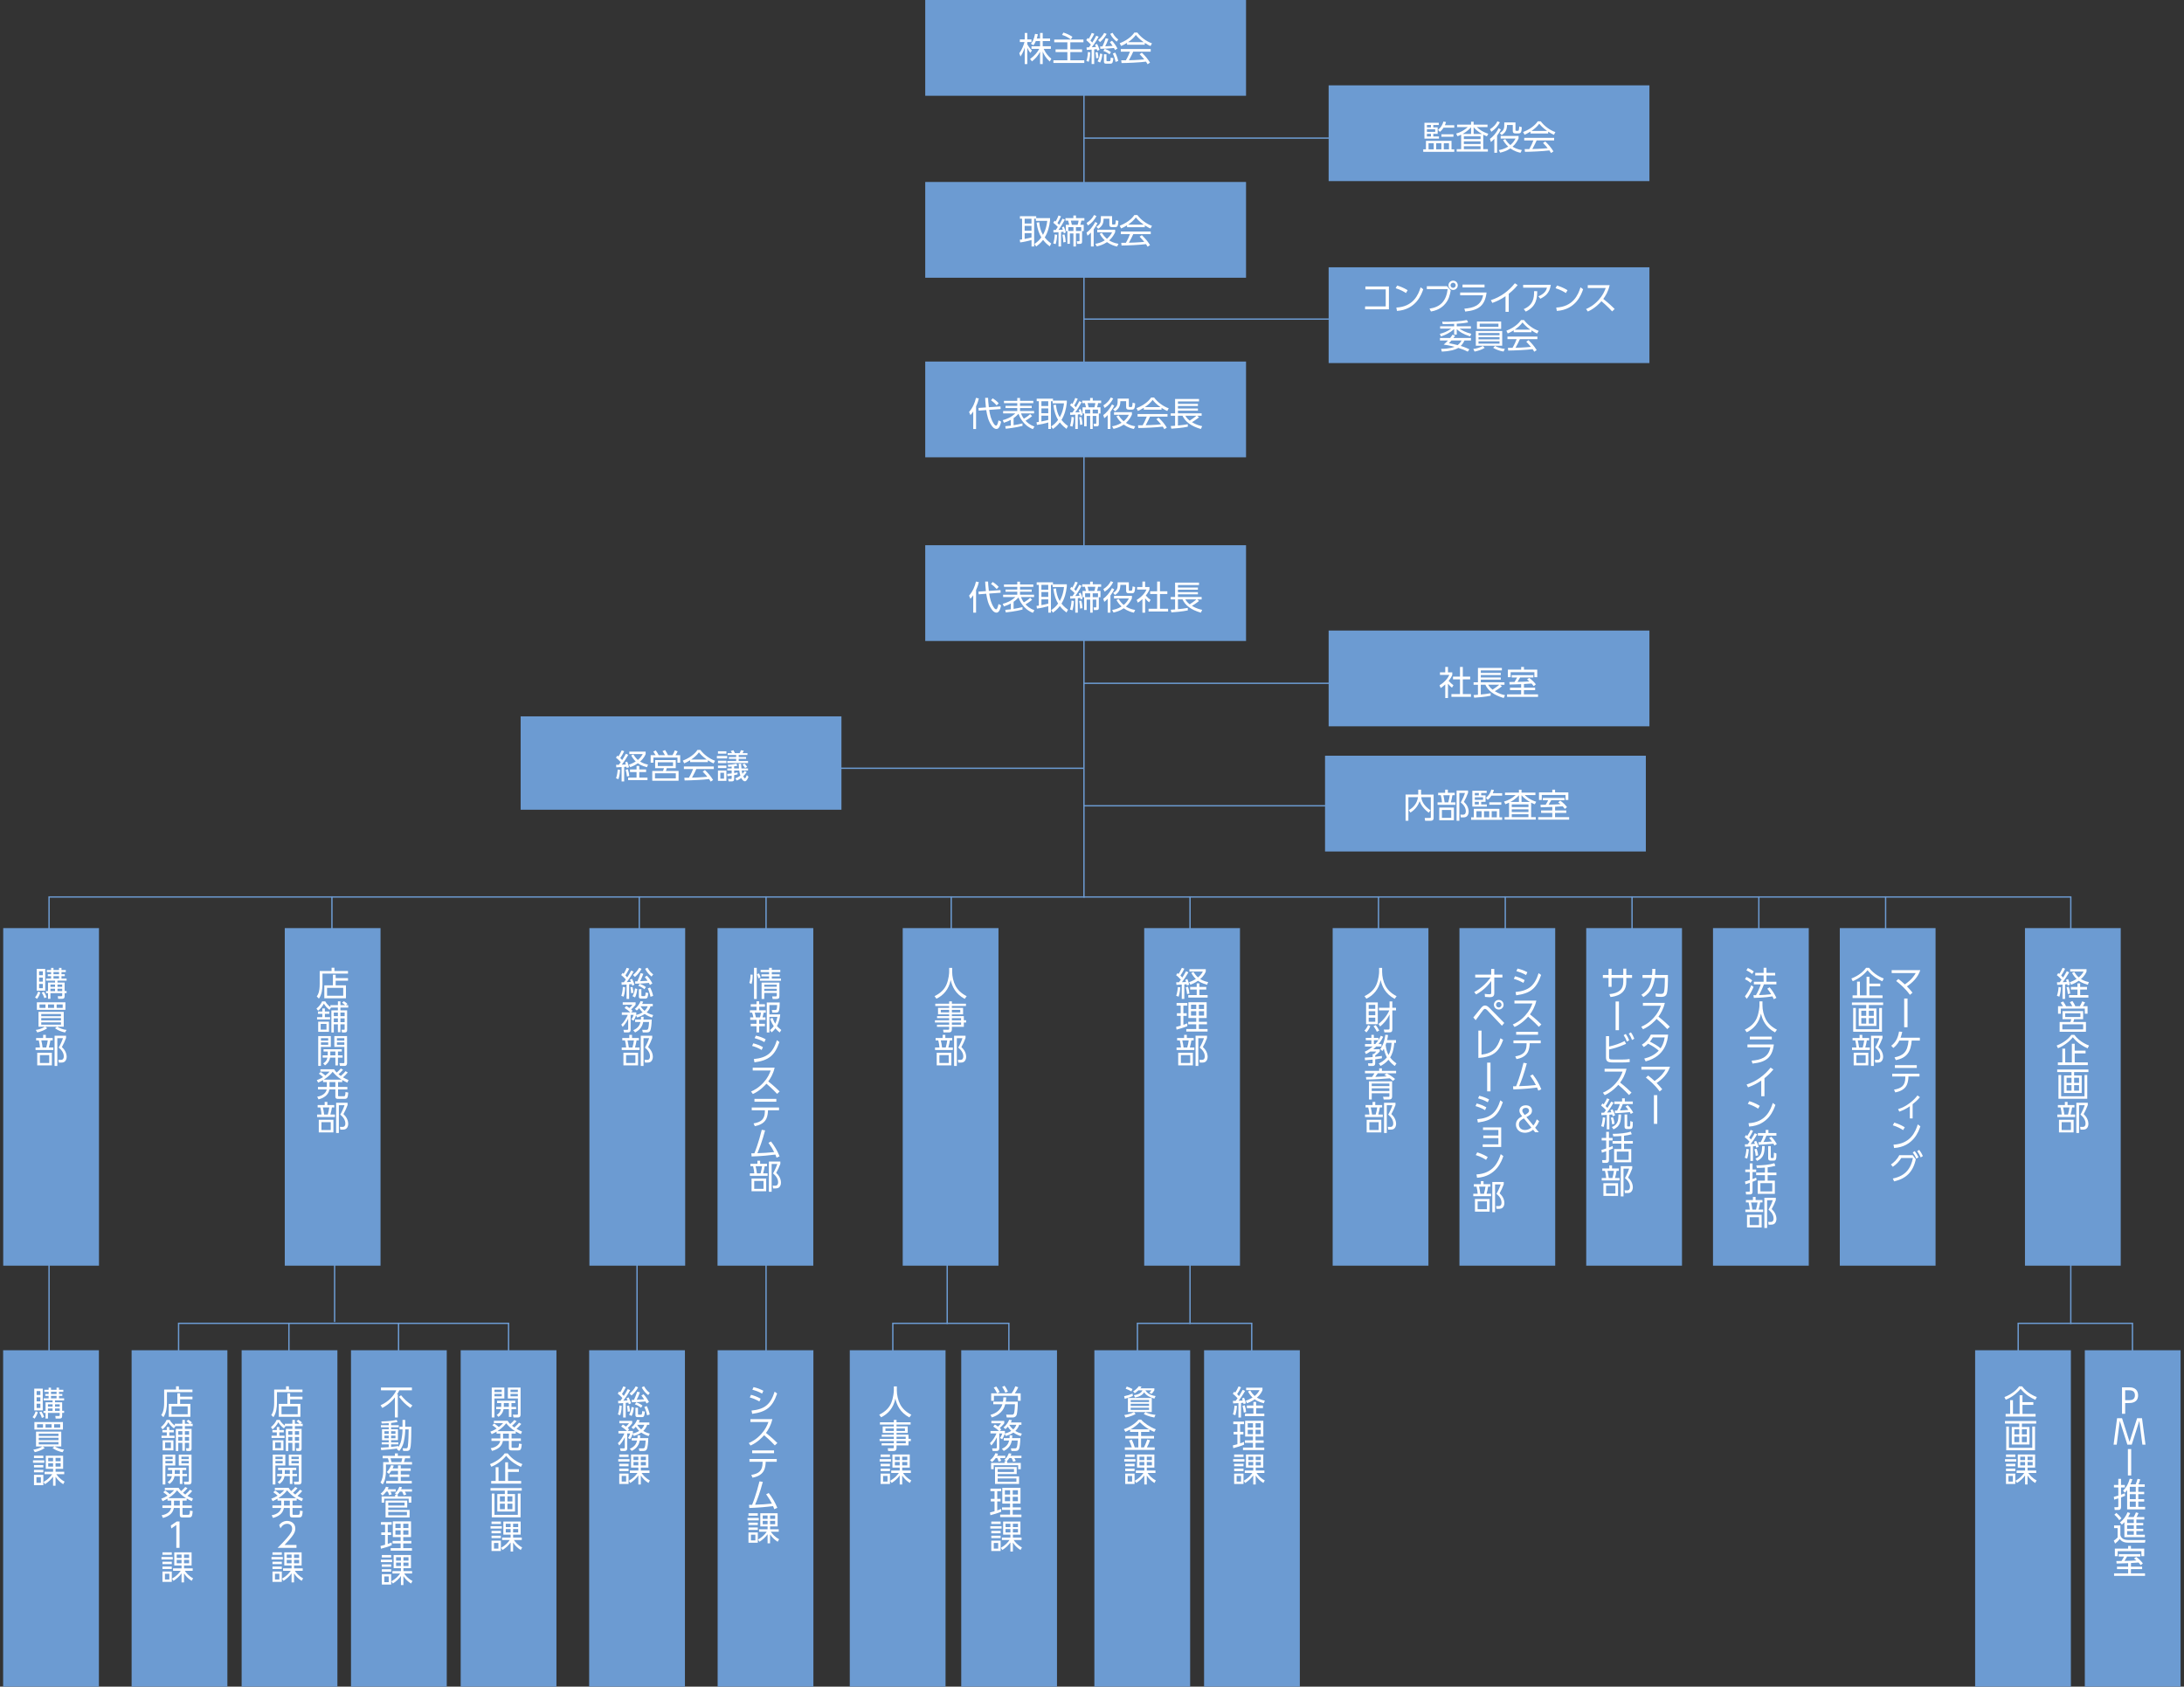 <?xml version="1.0" encoding="UTF-8"?>
<svg id="_レイヤー_1" data-name="レイヤー 1" xmlns="http://www.w3.org/2000/svg" width="1629" height="1258" viewBox="0 0 1629 1258">
  <rect x="0" y="0" width="1629" height="1258" fill="#333333" stroke="none"/>
  <defs>
    <style>
      .cls-1 {
        fill: #fff;
      }

      .cls-2 {
        fill: none;
        stroke: #6c9bd2;
        stroke-miterlimit: 10;
      }

      .cls-3 {
        fill: #6c9bd2;
      }
    </style>
  </defs>
  <rect class="cls-3" x="1183.13" y="692.22" width="71.43" height="251.78"/>
  <rect class="cls-3" x="1088.57" y="692.22" width="71.43" height="251.78"/>
  <line class="cls-2" x1="887.62" y1="987.5" x2="887.62" y2="922.5"/>
  <line class="cls-2" x1="808" y1="238" x2="999" y2="238"/>
  <line class="cls-2" x1="808" y1="601" x2="999" y2="601"/>
  <line class="cls-2" x1="620" y1="573" x2="808" y2="573"/>
  <line class="cls-2" x1="808" y1="103" x2="999" y2="103"/>
  <polyline class="cls-2" points="36.59 1010.5 36.59 669 1544.56 669 1544.56 695.5"/>
  <polyline class="cls-2" points="848.38 1014.5 848.38 987 933.63 987 933.63 1014.5"/>
  <line class="cls-2" x1="808.5" y1="60.5" x2="808.5" y2="669.5"/>
  <rect class="cls-3" x="690.11" y="135.72" width="239.28" height="71.43"/>
  <rect class="cls-3" x="690.11" y="0" width="239.28" height="71.43"/>
  <g>
    <path class="cls-1" d="M783.22,162.71v1.57c-.52,4.82-1.7,9.07-3.97,12.82,1.95,2.45,3.87,3.85,4.85,4.55l-1.12,2.1c-1.22-.92-3.07-2.35-4.97-4.82-1.92,2.55-4.02,4.1-5.12,4.92l-1.35-1.87c1.62-1.1,3.5-2.57,5.17-4.92-1.52-2.45-2.95-6.15-3.52-11.02l1.95-.3c.27,3.32,1.07,6.6,2.8,9.42,2.4-4.27,2.95-8.37,3.17-10.42h-8.47v-1.6h-1.27v20.72h-1.97v-4.85c-1.57.52-6.17,1.57-8.47,1.8l-.3-2c.85-.1,1.2-.12,1.72-.23v-15.45h-1.6v-1.9h12.15v1.47h10.35ZM769.37,163.14h-5.1v3.57h5.1v-3.57ZM769.37,168.48h-5.1v3.6h5.1v-3.6ZM764.27,178.23c3.45-.7,3.82-.77,5.1-1.15v-3.17h-5.1v4.32Z"/>
    <path class="cls-1" d="M794.27,163.79c-.97,1.85-3.3,5.85-4.77,7.65.05,0,2.7-.08,3.25-.12-.38-1.07-.45-1.27-.65-1.72l1.4-.6c.55,1.2,1.15,2.95,1.47,4.37l-1.5.7c-.1-.6-.15-.8-.25-1.22-.33.05-.77.1-1.8.2v10.8h-1.9v-10.67c-.55.02-3.42.17-3.77.2l-.05-1.85c.5,0,.77,0,1.75-.02.55-.7,1.22-1.75,1.55-2.27-.45-.5-2.17-2.17-3.4-3.12l1.02-1.52c.42.32.52.42.75.6,1-1.62,1.52-2.95,2.15-4.5l1.85.65c-.82,1.85-1.5,3.15-2.65,5.05.8.73,1.07,1,1.3,1.23,1.6-2.65,2.1-3.75,2.45-4.52l1.8.72ZM785.6,181.51c.73-2.22,1.02-4.4,1.12-6.67l1.77.3c-.15,2.92-.45,4.77-1.1,6.97l-1.8-.6ZM793.07,180.78c.03-1.85-.27-3.97-.65-5.65l1.57-.27c.75,2.55.85,5.02.88,5.62l-1.8.3ZM807.09,180.26c0,.45,0,1.62-1.45,1.62h-2.2l-.25-1.95,1.5.02c.5,0,.5-.12.5-.52v-5.32h-2.67v9.72h-1.87v-9.72h-2.65v7.72h-1.85v-9.5h-1.2v-4.67h2.57c-.38-1.67-.45-1.95-.8-3.12h-2.02v-1.85h5.9v-1.97h1.97v1.97h6.25v1.85h-2.25c-.27,1.37-.48,2.05-.8,3.12h2.55v4.67h-1.22v7.92ZM800.65,169.41h-3.8v2.87h3.8v-2.87ZM803.77,167.66c.38-1.07.6-2.05.72-3.12h-5.77c.55,2.02.62,2.25.77,3.12h4.27ZM806.47,172.28v-2.87h-3.95v2.87h3.95Z"/>
    <path class="cls-1" d="M810.4,173.51c2.07-1.55,4.4-3.8,6.5-7.97l1.67.92c-.53,1.15-1.33,2.6-2.82,4.62v12.77h-2.05v-10.37c-1.2,1.3-1.9,1.82-2.55,2.32l-.75-2.3ZM810.45,166.29c2.65-1.62,4.6-3.85,5.55-5.92l1.83.75c-1.42,2.72-3.2,4.95-6.37,7.07l-1-1.9ZM833.22,183.86c-1.55-.35-4.37-1.02-7.55-3.27-2.92,2.02-5.87,2.77-7.62,3.17l-1.05-1.9c1.7-.3,4.25-.88,7.05-2.6-2.27-2.12-3.27-3.92-3.82-4.9l1.65-.72c.55.95,1.57,2.62,3.77,4.47,2.27-1.87,3.35-3.9,3.85-4.85h-11.07v-1.95h13.35v1.82c-.77,1.67-2.02,4-4.47,6.17,1.27.82,3.25,1.87,6.92,2.55l-1,2ZM829.49,166.86c0,.58.15.62.7.62h.9c.8,0,.95,0,1.2-3.25l1.92.55c-.25,3.42-.52,4.62-2.4,4.62h-2.25c-1.12,0-2.1-.15-2.1-1.97v-4.3h-4.3c-.05,3.77-1.17,5.65-4,7.52l-1.38-1.52c3.35-2.05,3.35-3.77,3.35-7.1v-.82h8.35v5.65Z"/>
    <path class="cls-1" d="M853.87,169.46h-13.22v-1.4c-2.22,1.38-3.6,1.97-4.45,2.32l-1.02-2.02c7.45-2.92,10.25-6.97,10.92-7.97h2.22c2.6,3.47,6.57,6.5,10.92,8.05l-1.1,2c-1.1-.5-2.5-1.15-4.27-2.35v1.38ZM851.67,175.38c2.67,2.62,4.2,4.37,6.12,7.42l-1.8,1.2c-.4-.67-.7-1.15-1.22-1.92-4.17.6-14.37,1.05-18.22,1.05l-.23-2.05h3.45c1.58-2.7,2.52-5.02,3.07-6.47h-6.85v-1.92h22.32v1.92h-13.05c-.6,1.38-1.6,3.55-3.22,6.42.62-.03,3.42-.1,3.95-.12,3.05-.12,5.62-.35,7.47-.52-.25-.33-1.5-1.9-3.45-3.87l1.65-1.12ZM853.07,167.56c-3.52-2.5-4.97-4.3-5.85-5.4-1.57,2.2-3.7,3.95-5.8,5.4h11.65Z"/>
  </g>
  <rect class="cls-3" x="690.11" y="269.65" width="239.28" height="71.43"/>
  <g>
    <path class="cls-1" d="M728.02,319.96h-2.1v-13.05c-1.02,1.52-1.52,2.07-2.1,2.67l-1.02-2.32c2.6-2.92,4.37-6.8,5.15-10.52l2.12.4c-.2.95-.62,2.85-2.05,5.95v16.87ZM746.24,303.16l.12,1.92-8.55.62c.65,3.95,1.32,7.12,3.55,10.52.73,1.1,1.3,1.22,1.7,1.22.85,0,1.45-2.7,1.7-3.92l1.95.97c-.45,2.2-1.38,5.45-3.37,5.45-1.72,0-2.82-1.22-3.8-2.65-2.5-3.62-3.27-7.37-3.92-11.45l-5.62.42-.2-2,5.57-.38c-.42-4.22-.5-5.8-.55-7.15h2.17c.02,1.15.1,3.05.57,7l8.67-.6ZM743.42,302.34c-1.22-1.4-2.67-2.72-4.25-3.82l1.27-1.45c1.17.72,3.07,2.1,4.45,3.67l-1.47,1.6Z"/>
    <path class="cls-1" d="M770.39,320.06c-7.3-2.82-10-9.45-10.72-11.45-.5.55-1.62,1.8-3.65,3.25v5.27c2.22-.35,4.42-.77,6.62-1.32l.02,1.82c-4.65,1.3-11.77,2.07-12.47,2.15l-.4-1.92c.97-.08,1.85-.15,4.17-.42v-4.32c-.87.48-2.3,1.23-5.17,2.2l-.88-1.95c2.95-.77,6.17-2.05,9.42-5.05h-9.12v-1.75h10.55v-2.22h-8.77v-1.67h8.77v-1.97h-9.92v-1.77h9.92v-2.12h2.05v2.12h9.92v1.77h-9.92v1.97h8.72v1.67h-8.72v2.22h10.5v1.75h-9.75c.23.62.75,2.1,2.1,3.95.42-.23,2.85-1.57,4.7-3.4l1.48,1.45c-1.65,1.5-4.35,3.1-4.92,3.45,1.32,1.35,2.9,2.97,6.65,4.4l-1.17,1.9Z"/>
    <path class="cls-1" d="M795.72,298.81v1.57c-.52,4.82-1.7,9.07-3.97,12.82,1.95,2.45,3.87,3.85,4.85,4.55l-1.12,2.1c-1.22-.92-3.07-2.35-4.97-4.82-1.92,2.55-4.02,4.1-5.12,4.92l-1.35-1.87c1.62-1.1,3.5-2.57,5.17-4.92-1.52-2.45-2.95-6.15-3.52-11.02l1.95-.3c.27,3.32,1.07,6.6,2.8,9.42,2.4-4.27,2.95-8.37,3.17-10.42h-8.47v-1.6h-1.27v20.72h-1.97v-4.85c-1.57.52-6.17,1.57-8.47,1.8l-.3-2c.85-.1,1.2-.12,1.72-.23v-15.45h-1.6v-1.9h12.15v1.47h10.35ZM781.87,299.24h-5.1v3.57h5.1v-3.57ZM781.87,304.59h-5.1v3.6h5.1v-3.6ZM776.77,314.34c3.45-.7,3.82-.77,5.1-1.15v-3.17h-5.1v4.32Z"/>
    <path class="cls-1" d="M806.77,299.89c-.97,1.85-3.3,5.85-4.77,7.65.05,0,2.7-.08,3.25-.12-.38-1.07-.45-1.27-.65-1.72l1.4-.6c.55,1.2,1.15,2.95,1.47,4.37l-1.5.7c-.1-.6-.15-.8-.25-1.22-.33.05-.77.1-1.8.2v10.8h-1.9v-10.67c-.55.02-3.42.17-3.77.2l-.05-1.85c.5,0,.77,0,1.75-.02.55-.7,1.22-1.75,1.55-2.27-.45-.5-2.17-2.17-3.4-3.12l1.02-1.52c.42.32.52.42.75.6,1-1.62,1.52-2.95,2.15-4.5l1.85.65c-.82,1.85-1.5,3.15-2.65,5.05.8.73,1.07,1,1.3,1.23,1.6-2.65,2.1-3.75,2.45-4.52l1.8.72ZM798.1,317.61c.73-2.22,1.02-4.4,1.12-6.67l1.77.3c-.15,2.92-.45,4.77-1.1,6.97l-1.8-.6ZM805.57,316.89c.03-1.85-.27-3.97-.65-5.65l1.57-.27c.75,2.55.85,5.02.88,5.62l-1.8.3ZM819.59,316.36c0,.45,0,1.62-1.45,1.62h-2.2l-.25-1.95,1.5.02c.5,0,.5-.12.5-.52v-5.32h-2.67v9.72h-1.87v-9.72h-2.65v7.72h-1.85v-9.5h-1.2v-4.67h2.57c-.38-1.67-.45-1.95-.8-3.12h-2.02v-1.85h5.9v-1.97h1.97v1.97h6.25v1.85h-2.25c-.27,1.37-.47,2.05-.8,3.12h2.55v4.67h-1.22v7.92ZM813.15,305.51h-3.8v2.87h3.8v-2.87ZM816.27,303.76c.38-1.07.6-2.05.72-3.12h-5.77c.55,2.02.62,2.25.77,3.12h4.27ZM818.97,308.39v-2.87h-3.95v2.87h3.95Z"/>
    <path class="cls-1" d="M822.9,309.61c2.08-1.55,4.4-3.8,6.5-7.97l1.67.92c-.53,1.15-1.33,2.6-2.82,4.62v12.77h-2.05v-10.37c-1.2,1.3-1.9,1.82-2.55,2.32l-.75-2.3ZM822.95,302.39c2.65-1.62,4.6-3.85,5.55-5.92l1.83.75c-1.42,2.72-3.2,4.95-6.37,7.07l-1-1.9ZM845.72,319.96c-1.55-.35-4.37-1.02-7.55-3.27-2.92,2.02-5.87,2.77-7.62,3.17l-1.05-1.9c1.7-.3,4.25-.88,7.05-2.6-2.27-2.12-3.27-3.92-3.82-4.9l1.65-.72c.55.95,1.57,2.62,3.77,4.47,2.27-1.87,3.35-3.9,3.85-4.85h-11.07v-1.95h13.35v1.82c-.77,1.67-2.02,4-4.47,6.17,1.27.82,3.25,1.87,6.92,2.55l-1,2ZM841.99,302.96c0,.58.15.62.7.62h.9c.8,0,.95,0,1.2-3.25l1.92.55c-.25,3.42-.52,4.62-2.4,4.62h-2.25c-1.12,0-2.1-.15-2.1-1.97v-4.3h-4.3c-.05,3.77-1.17,5.65-4,7.52l-1.38-1.52c3.35-2.05,3.35-3.77,3.35-7.1v-.82h8.35v5.65Z"/>
    <path class="cls-1" d="M866.37,305.56h-13.22v-1.4c-2.22,1.38-3.6,1.97-4.45,2.32l-1.02-2.02c7.45-2.92,10.25-6.97,10.92-7.97h2.22c2.6,3.47,6.57,6.5,10.92,8.05l-1.1,2c-1.1-.5-2.5-1.15-4.27-2.35v1.38ZM864.17,311.49c2.67,2.62,4.2,4.37,6.12,7.42l-1.8,1.2c-.4-.67-.7-1.15-1.22-1.92-4.17.6-14.37,1.05-18.22,1.05l-.23-2.05h3.45c1.58-2.7,2.52-5.02,3.07-6.47h-6.85v-1.92h22.32v1.92h-13.05c-.6,1.38-1.6,3.55-3.22,6.42.62-.03,3.42-.1,3.95-.12,3.05-.12,5.62-.35,7.47-.52-.25-.33-1.5-1.9-3.45-3.87l1.65-1.12ZM865.57,303.66c-3.52-2.5-4.97-4.3-5.85-5.4-1.57,2.2-3.7,3.95-5.8,5.4h11.65Z"/>
    <path class="cls-1" d="M894.34,311.24c-2,1.67-5.02,3.5-5.3,3.65,3.37,2.05,6.15,2.65,7.65,2.95l-1,2.12c-7.47-2.17-11.72-5.55-13.67-9.9h-3.42v7.3c2.25-.17,5.15-.55,7.35-.97v1.87c-3.9.85-10,1.35-12.25,1.47l-.47-1.97c1.02-.05,1.97-.1,3.25-.22v-7.47h-3.25v-1.8h3.25v-10.72h17.85v1.82h-15.72v1.85h14.9v1.6h-14.9v1.85h14.9v1.6h-14.9v2h17.67v1.8h-3.3l1.38,1.17ZM884.15,310.06c.3.6.97,1.87,3.22,3.67,1.22-.75,3.82-2.55,5-3.67h-8.22Z"/>
  </g>
  <rect class="cls-3" x="690.11" y="406.65" width="239.28" height="71.43"/>
  <g>
    <path class="cls-1" d="M728.02,456.96h-2.1v-13.05c-1.02,1.52-1.52,2.07-2.1,2.67l-1.02-2.32c2.6-2.92,4.37-6.8,5.15-10.52l2.12.4c-.2.95-.62,2.85-2.05,5.95v16.87ZM746.24,440.16l.12,1.92-8.55.62c.65,3.95,1.32,7.12,3.55,10.52.73,1.1,1.3,1.22,1.7,1.22.85,0,1.45-2.7,1.7-3.92l1.95.97c-.45,2.2-1.38,5.45-3.37,5.45-1.72,0-2.82-1.22-3.8-2.65-2.5-3.62-3.27-7.37-3.92-11.45l-5.62.42-.2-2,5.57-.38c-.42-4.22-.5-5.8-.55-7.15h2.17c.02,1.15.1,3.05.57,7l8.67-.6ZM743.42,439.34c-1.22-1.4-2.67-2.72-4.25-3.82l1.27-1.45c1.17.72,3.07,2.1,4.45,3.67l-1.47,1.6Z"/>
    <path class="cls-1" d="M770.39,457.06c-7.3-2.82-10-9.45-10.72-11.45-.5.55-1.62,1.8-3.65,3.25v5.27c2.22-.35,4.42-.77,6.62-1.32l.02,1.82c-4.65,1.3-11.77,2.07-12.47,2.15l-.4-1.92c.97-.08,1.85-.15,4.17-.42v-4.32c-.87.48-2.3,1.23-5.17,2.2l-.88-1.95c2.95-.77,6.17-2.05,9.42-5.05h-9.12v-1.75h10.55v-2.22h-8.77v-1.67h8.77v-1.97h-9.92v-1.77h9.92v-2.12h2.05v2.12h9.92v1.77h-9.92v1.97h8.72v1.67h-8.72v2.22h10.5v1.75h-9.75c.23.62.75,2.1,2.1,3.95.42-.23,2.85-1.57,4.7-3.4l1.48,1.45c-1.65,1.5-4.35,3.1-4.92,3.45,1.32,1.35,2.9,2.97,6.65,4.4l-1.17,1.9Z"/>
    <path class="cls-1" d="M795.72,435.81v1.57c-.52,4.82-1.7,9.07-3.97,12.82,1.95,2.45,3.87,3.85,4.85,4.55l-1.12,2.1c-1.22-.92-3.07-2.35-4.97-4.82-1.92,2.55-4.02,4.1-5.12,4.92l-1.35-1.87c1.62-1.1,3.5-2.57,5.17-4.92-1.52-2.45-2.95-6.15-3.52-11.02l1.95-.3c.27,3.32,1.07,6.6,2.8,9.42,2.4-4.27,2.95-8.37,3.17-10.42h-8.47v-1.6h-1.27v20.72h-1.97v-4.85c-1.57.52-6.17,1.57-8.47,1.8l-.3-2c.85-.1,1.2-.12,1.72-.23v-15.45h-1.6v-1.9h12.15v1.47h10.35ZM781.87,436.24h-5.1v3.57h5.1v-3.57ZM781.87,441.59h-5.1v3.6h5.1v-3.6ZM776.77,451.34c3.45-.7,3.82-.77,5.1-1.15v-3.17h-5.1v4.32Z"/>
    <path class="cls-1" d="M806.77,436.89c-.97,1.85-3.3,5.85-4.77,7.65.05,0,2.7-.08,3.25-.12-.38-1.07-.45-1.27-.65-1.72l1.4-.6c.55,1.2,1.15,2.95,1.47,4.37l-1.5.7c-.1-.6-.15-.8-.25-1.22-.33.05-.77.1-1.8.2v10.8h-1.9v-10.67c-.55.02-3.42.17-3.77.2l-.05-1.85c.5,0,.77,0,1.75-.02.55-.7,1.22-1.75,1.55-2.27-.45-.5-2.17-2.17-3.4-3.12l1.02-1.52c.42.32.52.42.75.6,1-1.62,1.52-2.95,2.15-4.5l1.85.65c-.82,1.85-1.5,3.15-2.65,5.05.8.73,1.07,1,1.3,1.23,1.6-2.65,2.1-3.75,2.45-4.52l1.8.72ZM798.1,454.61c.73-2.22,1.02-4.4,1.12-6.67l1.77.3c-.15,2.92-.45,4.77-1.1,6.97l-1.8-.6ZM805.57,453.89c.03-1.85-.27-3.97-.65-5.65l1.57-.27c.75,2.55.85,5.02.88,5.62l-1.8.3ZM819.59,453.36c0,.45,0,1.62-1.45,1.62h-2.2l-.25-1.95,1.5.02c.5,0,.5-.12.5-.52v-5.32h-2.67v9.72h-1.87v-9.72h-2.65v7.72h-1.85v-9.5h-1.2v-4.67h2.57c-.38-1.67-.45-1.95-.8-3.12h-2.02v-1.85h5.9v-1.97h1.97v1.97h6.25v1.85h-2.25c-.27,1.37-.47,2.05-.8,3.12h2.55v4.67h-1.22v7.92ZM813.15,442.51h-3.8v2.87h3.8v-2.87ZM816.27,440.76c.38-1.07.6-2.05.72-3.12h-5.77c.55,2.02.62,2.25.77,3.12h4.27ZM818.97,445.39v-2.87h-3.95v2.87h3.95Z"/>
    <path class="cls-1" d="M822.9,446.61c2.08-1.55,4.4-3.8,6.5-7.97l1.67.92c-.53,1.15-1.33,2.6-2.82,4.62v12.77h-2.05v-10.37c-1.2,1.3-1.9,1.82-2.55,2.32l-.75-2.3ZM822.95,439.39c2.65-1.62,4.6-3.85,5.55-5.92l1.83.75c-1.42,2.72-3.2,4.95-6.37,7.07l-1-1.9ZM845.72,456.96c-1.55-.35-4.37-1.02-7.55-3.27-2.92,2.02-5.87,2.77-7.62,3.17l-1.05-1.9c1.7-.3,4.25-.88,7.05-2.6-2.27-2.12-3.27-3.92-3.82-4.9l1.65-.72c.55.95,1.57,2.62,3.77,4.47,2.27-1.87,3.35-3.9,3.85-4.85h-11.07v-1.95h13.35v1.82c-.77,1.67-2.02,4-4.47,6.17,1.27.82,3.25,1.87,6.92,2.55l-1,2ZM841.99,439.96c0,.58.15.62.7.62h.9c.8,0,.95,0,1.2-3.25l1.92.55c-.25,3.42-.52,4.62-2.4,4.62h-2.25c-1.12,0-2.1-.15-2.1-1.97v-4.3h-4.3c-.05,3.77-1.17,5.65-4,7.52l-1.38-1.52c3.35-2.05,3.35-3.77,3.35-7.1v-.82h8.35v5.65Z"/>
    <path class="cls-1" d="M854.12,456.98h-2.02v-10.12c-1.57,1.45-2.72,2.2-3.42,2.65l-.85-2.05c4.15-2.5,6.47-5.72,7.32-7.75h-7v-1.87h3.95v-4.07h2.02v4.07h3.22v1.9c-.25.6-.9,2.15-2.72,4.42,1.33,1.52,2.2,2.27,3.6,3.27l-1.12,1.82c-1.33-1.07-1.6-1.37-2.97-3v10.72ZM865.19,433.77v7.22h5.5v2.05h-5.5v11h6.07v2.05h-14.57v-2.05h6.4v-11h-5.22v-2.05h5.22v-7.22h2.1Z"/>
    <path class="cls-1" d="M894.34,448.24c-2,1.67-5.02,3.5-5.3,3.65,3.37,2.05,6.15,2.65,7.65,2.95l-1,2.12c-7.47-2.17-11.72-5.55-13.67-9.9h-3.42v7.3c2.25-.17,5.15-.55,7.35-.97v1.87c-3.9.85-10,1.35-12.25,1.47l-.47-1.97c1.02-.05,1.97-.1,3.25-.22v-7.47h-3.25v-1.8h3.25v-10.72h17.85v1.82h-15.72v1.85h14.9v1.6h-14.9v1.85h14.9v1.6h-14.9v2h17.67v1.8h-3.3l1.38,1.17ZM884.15,447.06c.3.6.97,1.87,3.22,3.67,1.22-.75,3.82-2.55,5-3.67h-8.22Z"/>
  </g>
  <rect class="cls-3" x="2.34" y="1007.07" width="71.43" height="250.93"/>
  <g>
    <path class="cls-1" d="M33.02,1089.18v1.8h-8.4v-1.8h8.4ZM32.32,1085.71v1.82h-6.97v-1.82h6.97ZM32.32,1092.68v1.8h-6.97v-1.8h6.97ZM32.32,1096.28v1.82h-6.97v-1.82h6.97ZM32.32,1099.98v7.72h-6.97v-7.72h6.97ZM30.49,1101.71h-3.3v4.22h3.3v-4.22ZM47.11,1106.96c-2.4-1.55-4.1-3.2-5.67-5.52v6.67h-1.85v-6.75c-1.55,2.15-3.57,4.02-6.02,5.6l-1.12-1.62c3.25-1.85,5.02-3.77,6.52-5.85h-5.72v-1.82h6.35v-2.15h-5.45v-9.8h12.92v9.8h-5.62v2.15h6.45v1.82h-5.9c.97,1.4,2.82,3.8,6.2,5.57l-1.07,1.9ZM39.59,1087.36h-3.62v2.52h3.62v-2.52ZM39.59,1091.33h-3.62v2.52h3.62v-2.52ZM45.24,1087.36h-3.8v2.52h3.8v-2.52ZM45.24,1091.33h-3.8v2.52h3.8v-2.52Z"/>
    <path class="cls-1" d="M46.64,1083.13c-3.12-.67-5.4-1.65-7.45-3.12l1.42-1.17h-8.7l1.45,1.15c-1.77,1.35-5.07,2.62-7.42,3.1l-1.07-1.87c1.77-.2,4.37-.85,6.75-2.38h-4.75v-11.07h18.82v11.07h-4.9c2.3,1.28,4.12,2.05,7,2.4l-1.15,1.9ZM46.94,1060.63v5.6h-21.29v-5.6h21.29ZM27.62,1062.23v2.55h4.45v-2.55h-4.45ZM28.92,1071.01h14.7v-1.67h-14.7v1.67ZM28.92,1074.13h14.7v-1.75h-14.7v1.75ZM28.92,1075.58v1.75h14.7v-1.75h-14.7ZM33.96,1062.23v2.55h4.52v-2.55h-4.52ZM40.39,1062.23v2.55h4.52v-2.55h-4.52Z"/>
    <path class="cls-1" d="M24.29,1056.96c1.12-1.4,1.7-2.52,2.3-4.35l1.6.67c-.3,1-1,3.07-2.45,4.82l-1.45-1.15ZM31.89,1035.68v16.27h-6.35v-16.27h6.35ZM30.12,1037.51h-2.8v2.92h2.8v-2.92ZM30.12,1042.18h-2.8v3.05h2.8v-3.05ZM30.12,1046.96h-2.8v3.17h2.8v-3.17ZM31.24,1057.55c-.72-2.22-1.4-3.3-1.95-4.15l1.6-.62c.83,1.17,1.57,2.67,2.02,4.07l-1.67.7ZM44.01,1039.68h2.47v1.45h-2.47v1.82h3.8v1.52h-6.8v1.42h5.35v6.37h1.45v1.52h-1.45v2.35c0,1.55-.77,1.9-2.02,1.9h-2.82l-.25-1.95,2.52.03c.52,0,.75-.12.75-.6v-1.72h-8.77v4.25h-1.8v-4.25h-1.5v-1.52h1.5v-6.37h5.25v-1.42h-6.65v-1.52h3.7v-1.82h-2.47v-1.45h2.47v-1.62h-3.17v-1.5h3.17v-1.6h1.77v1.6h4.15v-1.6h1.82v1.6h3.22v1.5h-3.22v1.62ZM39.21,1047.36h-3.45v1.75h3.45v-1.75ZM39.21,1050.51h-3.45v1.78h3.45v-1.78ZM42.19,1038.06h-4.15v1.62h4.15v-1.62ZM42.19,1041.13h-4.15v1.82h4.15v-1.82ZM44.54,1047.36h-3.52v1.75h3.52v-1.75ZM44.54,1050.51h-3.52v1.78h3.52v-1.78Z"/>
  </g>
  <rect class="cls-3" x="1510.38" y="692.22" width="71.43" height="251.78"/>
  <g>
    <path class="cls-1" d="M1540.14,824.17v-2.32h2.02v2.32h5.12v1.8h-1.72c-.22,1.5-.62,3.4-1.17,5.32h3.38v1.83h-13.27v-1.83h3.3c-.12-1.55-.38-3.4-.88-5.32h-2v-1.8h5.22ZM1546.67,844.61h-10.92v-9.45h10.92v9.45ZM1544.69,836.96h-6.95v5.87h6.95v-5.87ZM1542.47,831.29c.55-1.82.92-4.02,1.12-5.32h-4.8c.42,1.8.72,3.25.97,5.32h2.7ZM1548.69,845.01v-22.54h8.55v1.7c-1,2.7-1.83,4.42-3.1,6.75,2.2,2.02,3.55,4.6,3.55,7.35,0,1.3-.45,2.62-1.35,3.42-.62.55-1.42.83-2.72.83h-1.8l-.3-2.07,1.8.05c1.58.05,2.25-.97,2.25-2.5,0-2.6-1.5-4.85-3.8-6.67,1.32-2.22,2.6-5.15,3.17-7.02h-4.2v20.72h-2.05Z"/>
    <path class="cls-1" d="M1557.71,799.59h-10.67v2.55h5.65v13.05h-13.2v-13.05h5.6v-2.55h-10.67v-1.9h23.29v1.9ZM1537.37,801.79v15.87h17.42v-15.87h2.05v17.72h-21.47v-17.72h2ZM1545.09,803.84h-3.67v3.82h3.67v-3.82ZM1545.09,809.34h-3.67v4.12h3.67v-4.12ZM1550.74,803.84h-3.7v3.82h3.7v-3.82ZM1550.74,809.34h-3.7v4.12h3.7v-4.12Z"/>
    <path class="cls-1" d="M1534.02,779.81c5.45-2.05,9.2-5.37,10.95-7.97h2.25c3.82,5.15,9.4,7.37,10.95,7.97l-1.08,2.08c-3.2-1.45-7.25-3.65-11.02-8.25-2.4,3.02-6.4,6.32-11.07,8.15l-.97-1.97ZM1555.59,785.64h-8.1v6.75h9.77v2h-22.34v-2h3.35v-10.27h2.12v10.27h4.97v-13.92h2.12v5.15h8.1v2.02Z"/>
    <path class="cls-1" d="M1545.69,750.46c-.62-1.2-1.05-1.92-1.82-3l1.9-.85c1.17,1.72,1.47,2.27,2.17,3.85h3.37c.7-1.12,1.17-2.05,1.77-3.6l2.12.73c-.42.95-1.03,2-1.6,2.87h3.47v5.62h-2.05v-3.82h-17.92v3.82h-2.05v-5.62h3.67c-.35-.6-.95-1.57-1.72-2.67l1.88-.87c1.22,1.67,1.87,2.95,2.15,3.55h4.65ZM1553.76,760.16h-6.7c-.1.33-.52,1.78-.62,2.08h9.42v7.32h-19.62v-7.32h8.02c.27-.58.55-1.58.65-2.08h-6.52v-6.05h15.37v6.05ZM1553.81,763.96h-15.55v3.8h15.55v-3.8ZM1551.74,755.76h-11.35v2.77h11.35v-2.77Z"/>
    <path class="cls-1" d="M1543.37,725.19c-1.32,2.35-3.5,5.7-4.82,7.35,1.6-.05,2.37-.08,3-.12-.2-.67-.35-1.05-.55-1.57l1.55-.6c.4.9,1.02,2.47,1.35,4.22l-1.7.57c-.08-.42-.1-.62-.2-.97-.25.05-.6.08-1.7.15v10.82h-1.92v-10.72c-.62.05-3.37.2-3.95.22l-.18-1.92h2.05c.5-.62,1.05-1.42,1.42-1.95-.97-1.1-2.15-2.32-3.55-3.32l1.02-1.55c.4.27.58.4.83.6.52-.75,1.67-2.72,2.47-4.57l1.85.67c-.77,1.6-2.07,3.9-2.95,5.1.48.48,1,.98,1.42,1.47.17-.27,1.58-2.37,2.77-4.67l1.77.8ZM1534.24,742.71c.95-2.72,1.15-5.6,1.23-6.55l1.8.25c-.05.53-.27,4.12-1.22,6.95l-1.8-.65ZM1542.37,741.39c-.17-1.95-.5-3.4-.97-4.97l1.62-.52c.65,1.87.92,3.47,1.1,5.17l-1.75.33ZM1556.66,738.06h-5.1v4.12h6.12v1.88h-14.45v-1.88h6.3v-4.12h-4.9v-1.95h4.9v-2.67h2.02v2.67h5.1v1.95ZM1557.31,734.46c-4.07-1.12-5.77-2.22-6.8-2.97-2.67,1.82-4.65,2.55-5.7,2.95l-1.03-1.85c.92-.33,2.65-.95,5.12-2.42-1.75-1.7-2.8-3.42-3.42-4.5l1.65-.78c1.35,2.17,2.37,3.25,3.37,4.12,2.2-1.8,3.12-3.47,3.6-4.37h-10v-1.82h12.2v1.77c-.33.83-1.25,3.17-4.17,5.62,2.25,1.42,4.47,1.95,5.92,2.27l-.75,1.97Z"/>
  </g>
  <rect class="cls-3" x="1372.26" y="692.22" width="71.43" height="251.78"/>
  <path class="cls-1" d="M1411.8,878.99c9.7-1.92,13.57-7.8,15-15.32h-8.67c-1.65,2.62-3.5,4.67-6.32,6.57l-1.42-1.7c1.95-1.32,4.5-3.47,6.25-6.97h10l2.32,3.07c-2.07,9.52-7.3,14.47-16.2,16.47l-.95-2.12ZM1413.07,788.64c6.42-1.35,9.72-3.75,10.47-12.52h-6.87c-1.6,3.27-3.75,4.92-4.47,5.47l-1.6-1.62c3.32-2.45,5.07-5.82,5.85-10.6l2.4.25c-.45,2.07-.77,2.97-1.27,4.35h14.4v2.15h-6.07c-.67,7.82-3.1,12.82-11.87,14.57l-.95-2.05ZM1415.95,730.14c1.3,1,2.65,2.02,4.85,4.07,5.2-3.57,7.17-6.77,8.12-8.47h-17.95v-2.17h21.34c-1.75,5.37-5.75,9.27-9.97,12.12,2.27,2.27,3.47,3.85,4.15,4.7l-1.92,1.6c-3.57-5.05-8.15-8.67-10.25-10.32l1.62-1.52ZM1423.44,803.36c0,1.17-.27,3.97-1.27,6-1.92,3.92-6.4,4.97-8.52,5.4l-.95-2.05c5.7-1,8.45-3.07,8.45-9.22v-.57h-9.8v-2.1h20.35v2.1h-8.25v.45ZM1419.5,842.89c-1.47-1-4.1-2.47-7.7-3.6l1.12-2c4.42,1.32,7.17,3.1,7.82,3.5l-1.25,2.1ZM1412.32,853.74c12.65-.67,16.37-9.52,18.1-15.12l1.95,1.45c-1.2,3.55-5.2,15.22-19.6,16.17l-.45-2.5ZM1429.69,794.42v2.1h-16.32v-2.1h16.32ZM1426.59,834.19h-2.07v-9.1c-2.52,1.77-5.02,3.02-7.85,4.02l-.95-1.87c6.52-1.9,11.95-6.75,14.47-10.2l1.85,1.27c-1.65,2.1-3.8,3.92-5.45,5.25v10.62ZM1422.79,766.16h-2.5v-21.42h2.5v21.42ZM1428.14,858.57c1.27,1.57,1.77,2.47,2.82,4.55l-1.57,1.07c-.87-1.95-1.5-3.02-2.72-4.65l1.47-.97ZM1431.49,857.62c1.27,1.62,1.7,2.5,2.75,4.6l-1.6,1.05c-.85-1.92-1.35-2.92-2.65-4.7l1.5-.95Z"/>
  <g>
    <path class="cls-1" d="M1387.02,774.17v-2.32h2.02v2.32h5.12v1.8h-1.72c-.22,1.5-.62,3.4-1.17,5.32h3.38v1.83h-13.27v-1.83h3.3c-.12-1.55-.38-3.4-.88-5.32h-2v-1.8h5.22ZM1393.54,794.61h-10.92v-9.45h10.92v9.45ZM1391.57,786.96h-6.95v5.87h6.95v-5.87ZM1389.35,781.29c.55-1.82.92-4.02,1.12-5.32h-4.8c.42,1.8.72,3.25.97,5.32h2.7ZM1395.57,795.01v-22.54h8.55v1.7c-1,2.7-1.83,4.42-3.1,6.75,2.2,2.02,3.55,4.6,3.55,7.35,0,1.3-.45,2.62-1.35,3.42-.62.55-1.42.83-2.72.83h-1.8l-.3-2.07,1.8.05c1.58.05,2.25-.97,2.25-2.5,0-2.6-1.5-4.85-3.8-6.67,1.32-2.22,2.6-5.15,3.17-7.02h-4.2v20.72h-2.05Z"/>
    <path class="cls-1" d="M1404.59,749.59h-10.67v2.55h5.65v13.05h-13.2v-13.05h5.6v-2.55h-10.67v-1.9h23.29v1.9ZM1384.25,751.79v15.87h17.42v-15.87h2.05v17.72h-21.47v-17.72h2ZM1391.97,753.84h-3.67v3.82h3.67v-3.82ZM1391.97,759.34h-3.67v4.12h3.67v-4.12ZM1397.62,753.84h-3.7v3.82h3.7v-3.82ZM1397.62,759.34h-3.7v4.12h3.7v-4.12Z"/>
    <path class="cls-1" d="M1380.9,729.81c5.45-2.05,9.2-5.37,10.95-7.97h2.25c3.82,5.15,9.4,7.37,10.95,7.97l-1.08,2.08c-3.2-1.45-7.25-3.65-11.02-8.25-2.4,3.02-6.4,6.32-11.07,8.15l-.97-1.97ZM1402.47,735.64h-8.1v6.75h9.77v2h-22.34v-2h3.35v-10.27h2.12v10.27h4.97v-13.92h2.12v5.15h8.1v2.02Z"/>
  </g>
  <path class="cls-1" d="M1241.77,747.99c-1.17,4.97-3.17,8.1-4.77,10.27,4.32,3.45,6.62,5.65,8.5,7.5l-1.9,1.8c-3.52-3.85-7.17-6.92-7.97-7.6-1.22,1.35-4.67,5.22-10.12,7.7l-1.35-1.85c2.07-.9,5.67-2.67,9.35-6.75,3.12-3.47,4.4-6.45,5.32-8.95h-13.42v-2.12h16.37ZM1224.27,741.94c5.55-3.37,7-7.72,7.75-12.6h-6.9v-2.15h7.12c.15-2.02.17-3.02.15-4.57l2.37.05c-.05,1.8-.1,2.67-.25,4.52h9.55v4.17c0,.67-.03,7.65-.97,10.02-.87,2.15-3.17,2.15-4.27,2.15-2.02,0-3.07-.2-3.87-.35l-.05-2.27c1.1.2,2.32.4,3.85.4,1.82,0,2.17-.7,2.4-1.47.5-1.75.62-7,.62-8.15v-2.35h-7.5c-.8,5.47-2.65,10.77-8.5,14.32l-1.5-1.72ZM1229.27,802.19c1.3,1,2.65,2.02,4.85,4.07,5.2-3.57,7.17-6.77,8.12-8.47h-17.95v-2.17h21.34c-1.75,5.37-5.75,9.27-9.97,12.12,2.27,2.27,3.47,3.85,4.15,4.7l-1.92,1.6c-3.57-5.05-8.15-8.67-10.25-10.32l1.62-1.52ZM1224.62,779.19c2.97-1.85,5.17-4.17,6.67-7.5h12.92c-.45,4.07-1.75,16.02-16.75,19.92l-1.07-2.07c4.1-.97,7.97-2.82,10.82-5.95-2.07-1.77-4.27-3.32-7.95-5.17-.72.72-1.42,1.42-3.17,2.52l-1.47-1.75ZM1232.8,773.76c-1.02,1.75-1.47,2.32-2.15,3.15,2.6,1.3,5.47,2.85,7.95,4.97,1.32-1.95,2.47-4.25,3.05-8.12h-8.85ZM1236.12,838.21h-2.5v-21.42h2.5v21.42Z"/>
  <path class="cls-1" d="M1203.55,822.42c-1.9,3.25-2.87,4.72-4.9,7.37,1.05-.05,2.17-.1,3.2-.2-.37-.92-.45-1.1-.67-1.57l1.57-.67c.82,1.57,1.3,2.7,1.95,4.47l-1.8.72c-.1-.32-.32-1.02-.45-1.35-.57.07-1.45.15-2.05.22v10.9h-1.92v-10.77c-2.27.15-2.95.17-4,.2l-.12-1.8c.52,0,.67,0,2.1-.07.77-1,1.1-1.47,1.4-1.92-.55-.62-1.6-1.77-3.65-3.4l1.02-1.57c.55.42.67.52.92.72,1.62-2.47,2.17-3.77,2.5-4.52l1.82.7c-1,2.05-2.1,3.9-2.92,5.07.85.77,1.17,1.12,1.4,1.37,1.6-2.5,2.3-3.75,2.77-4.65l1.82.75ZM1194.27,839.94c.55-1.67,1.05-3.52,1.25-6.6l1.8.27c-.03.55-.3,4.02-1.22,6.97l-1.82-.65ZM1203.05,856.59c-1.02.47-1.45.65-2.97,1.27v7.6c0,1.45-.97,1.87-1.97,1.87h-2.85l-.27-2.07,2.42.02c.3,0,.62,0,.62-.57v-6.05c-1.1.42-1.75.62-3.22,1.07l-.35-2.07c1.05-.27,1.87-.5,3.57-1.1v-5.97h-3.37v-1.87h3.37v-4.57h2.05v4.57h2.72v1.87h-2.72v5.25c1.15-.4,1.75-.65,2.72-1.12l.25,1.87ZM1200.35,871.49v-2.32h2.02v2.32h5.12v1.8h-1.72c-.22,1.5-.62,3.4-1.17,5.32h3.37v1.82h-13.27v-1.82h3.3c-.12-1.55-.37-3.4-.87-5.32h-2v-1.8h5.22ZM1217.32,727.19v2.15h-4.32v3.17c0,9.2-8.02,10.67-11.77,11.12l-.82-2.17c7.07-.67,10.35-3.55,10.35-9.05v-3.07h-8.72v6.72h-2.27v-6.72h-4.22v-2.15h4.22v-4.65h2.27v4.65h8.72v-4.75h2.25v4.75h4.32ZM1213.19,797.14c-1.17,4.97-3.17,8.1-4.77,10.27,4.32,3.45,6.62,5.65,8.5,7.5l-1.9,1.8c-3.52-3.85-7.17-6.92-7.97-7.6-1.22,1.35-4.67,5.22-10.12,7.7l-1.35-1.85c2.07-.9,5.67-2.67,9.35-6.75,3.12-3.47,4.4-6.45,5.32-8.95h-13.42v-2.12h16.37ZM1206.87,891.94h-10.92v-9.45h10.92v9.45ZM1200.17,780.56c4.45-1.02,7.9-2.2,11.65-4.12l1.02,2.1c-5.47,2.5-10.05,3.65-12.67,4.2v5.52c0,1.8.45,2,3.3,2h6.42c2,0,4-.1,5.6-.4l.12,2.25c-1.52.25-3.9.32-5.47.32h-7c-3.72,0-5.27-.62-5.27-3.8v-15.82h2.3v7.75ZM1204.9,884.29h-6.95v5.87h6.95v-5.87ZM1202.67,878.61c.55-1.82.92-4.02,1.12-5.32h-4.8c.42,1.8.72,3.25.97,5.32h2.7ZM1202.42,838.59c-.12-1.8-.32-3-.95-4.95l1.57-.45c.9,2.22,1.15,4.2,1.22,4.97l-1.85.42ZM1202.25,840.61c4.35-1.82,4.87-4.67,4.95-9.37h1.95c-.15,5.4-.8,8.82-5.67,11.07l-1.22-1.7ZM1211.34,851.04h6.55v1.92h-6.55v4.07h5.37v9.87h-12.77v-9.87h5.37v-4.07h-6.55v-1.92h6.55v-3.75c-2.55.2-3.85.22-6,.25l-.42-1.87c4.95.02,10.45-.6,13.45-1.65l.75,1.97c-2.05.55-3.52.8-5.75,1.1v3.95ZM1214.07,824.29c1.5,1.45,2.95,3.35,4.1,5.52l-1.82,1.02c-.28-.62-.4-.87-.67-1.37-4.92.5-7.52.67-11.05.82l-.2-1.95c1.3-.02,1.45-.02,1.72-.05.3-.5,1.4-2.47,2.1-4.82h-4.2v-1.92h5.82v-2.37h2.05v2.37h5.95v1.92h-7.45c-.7,1.82-1.2,2.95-2.2,4.75,2.12-.07,4.25-.2,6.35-.4-.97-1.32-1.57-1.95-2.15-2.52l1.65-1ZM1207.54,768.36h-2.5v-21.42h2.5v21.42ZM1214.79,858.91h-8.87v6.17h8.87v-6.17ZM1208.89,892.34v-22.54h8.55v1.7c-1,2.7-1.82,4.42-3.1,6.75,2.2,2.02,3.55,4.6,3.55,7.35,0,1.3-.45,2.62-1.35,3.42-.62.55-1.42.82-2.72.82h-1.8l-.3-2.07,1.8.05c1.57.05,2.25-.97,2.25-2.5,0-2.6-1.5-4.85-3.8-6.67,1.32-2.22,2.6-5.15,3.17-7.02h-4.2v20.72h-2.05ZM1212.64,771.17c1.12,1.57,1.75,2.85,2.55,4.7l-1.7,1c-.75-1.97-1.32-3.07-2.45-4.8l1.6-.9ZM1213.69,839.64c0,.32.12.52.65.52h.97c.4,0,.57-.2.62-.75.05-.52.07-2.42.07-3.27l1.87.62c.03,4.2-.22,5.32-2.05,5.32h-2.37c-.82,0-1.72-.3-1.72-1.67v-9.17h1.95v8.4ZM1216.47,769.99c1.1,1.5,1.8,2.95,2.52,4.72l-1.7.97c-.75-2-1.17-2.9-2.42-4.8l1.6-.9Z"/>
  <g>
    <path class="cls-1" d="M1128.55,810.21c.1,0,2.03-.05,2.28-.05.47-1.12,3.1-7.7,5.52-17.5l2.47.42c-2.05,7.8-4.17,13.4-5.75,17.02,4-.1,8.6-.38,12.52-.82-1.12-2.17-1.9-3.62-4.27-6.95l1.92-.97c2.97,3.92,4.65,6.87,6.4,11.07l-2.25,1.02c-.3-.85-.47-1.32-.9-2.32-5.2.62-9.05,1.1-17.72,1.42l-.23-2.35Z"/>
    <path class="cls-1" d="M1140.94,778.54c0,1.17-.28,3.97-1.27,6-1.92,3.92-6.4,4.97-8.52,5.4l-.95-2.05c5.7-1,8.45-3.07,8.45-9.22v-.58h-9.8v-2.1h20.34v2.1h-8.25v.45ZM1147.19,769.59v2.1h-16.32v-2.1h16.32Z"/>
    <path class="cls-1" d="M1145.94,746.29c-1.17,4.97-3.17,8.1-4.77,10.27,4.32,3.45,6.62,5.65,8.5,7.5l-1.9,1.8c-3.52-3.85-7.17-6.92-7.97-7.6-1.22,1.35-4.67,5.22-10.12,7.7l-1.35-1.85c2.07-.9,5.67-2.67,9.35-6.75,3.12-3.47,4.4-6.45,5.32-8.95h-13.42v-2.12h16.37Z"/>
    <path class="cls-1" d="M1136.25,733.11c-2.92-1.72-5.02-2.42-7.12-3.02l.88-1.95c2.85.75,4.6,1.42,7.2,2.87l-.95,2.1ZM1130.42,739.89c9.77-.97,14.2-4.57,17.22-14.1l1.85,1.4c-3.55,10.32-8.17,13.7-18.6,15.15l-.47-2.45ZM1138.27,727.24c-2.77-1.6-5.25-2.37-7.25-2.95l.9-1.9c2.87.7,4.75,1.4,7.32,2.72l-.98,2.12Z"/>
  </g>
  <path class="cls-1" d="M1147.78,844.46h-2.77l-1.5-1.85c-2.62,2.15-5.22,2.25-6.12,2.25-4.22,0-6.7-2.83-6.7-6.12,0-3.65,2.9-5.22,4.67-6.17l-.4-.5c-1.35-1.67-1.67-2.72-1.67-3.72,0-2.5,2.12-3.97,4.8-3.97,2.45,0,4.57,1.32,4.57,3.95s-1.77,3.52-4.15,4.82l5.17,6.32c1.42-1.75,2.12-3.42,2.57-4.6l1.77,1.32c-1.07,2.55-2.32,4.12-3,4.9l2.75,3.37ZM1136.63,834.14c-1.87,1.02-3.72,2.02-3.72,4.52s1.87,4.15,4.6,4.15c1.92,0,3.55-.85,4.7-1.83l-5.57-6.85ZM1137.26,831.59c2.25-1.17,3.22-1.95,3.22-3.2,0-.67-.33-2.1-2.45-2.1-1.62,0-2.58.92-2.58,2.1,0,.75.53,1.6,1.33,2.6l.47.6Z"/>
  <path class="cls-1" d="M1104.53,883.24v-2.32h2.02v2.32h5.12v1.8h-1.72c-.22,1.5-.62,3.4-1.17,5.32h3.37v1.82h-13.27v-1.82h3.3c-.12-1.55-.37-3.4-.87-5.32h-2v-1.8h5.22ZM1098.93,758.89c.95-1.15,5-6.25,5.87-7.27.95-1.12,1.8-1.67,2.82-1.67,1.22,0,2.27.72,3.42,1.9l10.97,11.12-1.77,2.05-11.05-11.67c-.37-.37-1-.87-1.6-.87-.47,0-.9.4-1.2.72-.72.85-1.72,2.22-5.7,7.7l-1.77-2ZM1100.33,729.04v-2.12h11.92v-4.27h2.3v4.27h6.07v2.12h-6.07v11.75c0,2.3-1.27,2.97-3.37,2.97-.9,0-1.52-.05-3.55-.22l-.22-2.27c.95.12,2.45.3,3.5.3,1.12,0,1.37-.32,1.37-1.1v-8.8c-1.3,1.77-4.77,6.52-11.27,10l-1.42-1.8c5.2-2.5,10.02-7.62,12.25-10.82h-11.5ZM1111.06,903.69h-10.92v-9.45h10.92v9.45ZM1107.68,827.99c-2.92-1.72-5.02-2.42-7.12-3.02l.87-1.95c2.85.75,4.6,1.42,7.2,2.87l-.95,2.1ZM1108.43,865.09c-1.47-1-4.1-2.47-7.7-3.6l1.12-2c4.42,1.32,7.17,3.1,7.82,3.5l-1.25,2.1ZM1101.26,875.94c12.65-.67,16.37-9.52,18.1-15.12l1.95,1.45c-1.2,3.55-5.2,15.22-19.6,16.17l-.45-2.5ZM1101.86,834.76c9.77-.97,14.2-4.57,17.22-14.1l1.85,1.4c-3.55,10.32-8.17,13.7-18.6,15.15l-.47-2.45ZM1109.08,896.04h-6.95v5.87h6.95v-5.87ZM1109.71,822.12c-2.77-1.6-5.25-2.37-7.25-2.95l.9-1.9c2.87.7,4.75,1.4,7.32,2.72l-.97,2.12ZM1105.03,786.59c8.5-.97,11.82-5.1,14.12-12.22l2,1.2c-2.57,7.1-5.9,12.82-18.47,13.47v-20.37h2.35v17.92ZM1106.86,890.37c.55-1.82.92-4.02,1.12-5.32h-4.8c.42,1.8.72,3.25.97,5.32h2.7ZM1106.36,848.84v-1.92h11.25v-4.15h-11.47v-1.9h13.57v14.6h-13.8v-1.97h11.7v-4.65h-11.25ZM1111.73,813.99h-2.5v-21.42h2.5v21.42ZM1113.08,904.09v-22.54h8.55v1.7c-1,2.7-1.82,4.42-3.1,6.75,2.2,2.02,3.55,4.6,3.55,7.35,0,1.3-.45,2.62-1.35,3.42-.62.55-1.42.82-2.72.82h-1.8l-.3-2.07,1.8.05c1.57.05,2.25-.97,2.25-2.5,0-2.6-1.5-4.85-3.8-6.67,1.32-2.22,2.6-5.15,3.17-7.02h-4.2v20.72h-2.05ZM1121.5,749.37c0,2-1.62,3.6-3.6,3.6s-3.62-1.6-3.62-3.6,1.65-3.6,3.62-3.6,3.6,1.6,3.6,3.6ZM1115.86,749.37c0,1.12.92,2.05,2.05,2.05s2.05-.95,2.05-2.05-.95-2.05-2.05-2.05-2.05.87-2.05,2.05Z"/>
  <rect class="cls-3" x="1277.69" y="692.22" width="71.43" height="251.78"/>
  <g>
    <path class="cls-1" d="M1307.46,895.04v-2.32h2.02v2.32h5.12v1.8h-1.72c-.22,1.5-.62,3.4-1.17,5.32h3.38v1.83h-13.27v-1.83h3.3c-.12-1.55-.38-3.4-.88-5.32h-2v-1.8h5.22ZM1313.98,915.49h-10.92v-9.45h10.92v9.45ZM1312,907.84h-6.95v5.87h6.95v-5.87ZM1309.78,902.16c.55-1.82.92-4.02,1.12-5.32h-4.8c.42,1.8.72,3.25.97,5.32h2.7ZM1316,915.88v-22.54h8.55v1.7c-1,2.7-1.83,4.42-3.1,6.75,2.2,2.02,3.55,4.6,3.55,7.35,0,1.3-.45,2.62-1.35,3.42-.62.55-1.42.83-2.72.83h-1.8l-.3-2.07,1.8.05c1.58.05,2.25-.97,2.25-2.5,0-2.6-1.5-4.85-3.8-6.67,1.32-2.22,2.6-5.15,3.17-7.02h-4.2v20.72h-2.05Z"/>
    <path class="cls-1" d="M1310.15,880.14c-1.03.47-1.45.65-2.97,1.27v7.6c0,1.45-.97,1.87-1.97,1.87h-2.85l-.27-2.07,2.42.03c.3,0,.62,0,.62-.58v-6.05c-1.1.42-1.75.62-3.22,1.08l-.35-2.07c1.05-.28,1.88-.5,3.57-1.1v-5.97h-3.37v-1.87h3.37v-4.57h2.05v4.57h2.72v1.87h-2.72v5.25c1.15-.4,1.75-.65,2.72-1.12l.25,1.88ZM1318.45,874.59h6.55v1.92h-6.55v4.07h5.37v9.87h-12.77v-9.87h5.37v-4.07h-6.55v-1.92h6.55v-3.75c-2.55.2-3.85.22-6,.25l-.42-1.88c4.95.03,10.45-.6,13.45-1.65l.75,1.97c-2.05.55-3.52.8-5.75,1.1v3.95ZM1321.9,882.46h-8.87v6.17h8.87v-6.17Z"/>
    <path class="cls-1" d="M1310.65,845.96c-1.9,3.25-2.88,4.72-4.9,7.37,1.05-.05,2.17-.1,3.2-.2-.38-.92-.45-1.1-.67-1.57l1.58-.67c.82,1.57,1.3,2.7,1.95,4.47l-1.8.73c-.1-.33-.33-1.03-.45-1.35-.57.08-1.45.15-2.05.23v10.9h-1.92v-10.77c-2.27.15-2.95.17-4,.2l-.12-1.8c.53,0,.67,0,2.1-.08.77-1,1.1-1.47,1.4-1.92-.55-.62-1.6-1.77-3.65-3.4l1.02-1.58c.55.42.67.53.92.72,1.62-2.47,2.17-3.77,2.5-4.52l1.83.7c-1,2.05-2.1,3.9-2.92,5.07.85.77,1.17,1.12,1.4,1.38,1.6-2.5,2.3-3.75,2.77-4.65l1.83.75ZM1301.38,863.49c.55-1.67,1.05-3.52,1.25-6.6l1.8.27c-.03.55-.3,4.02-1.22,6.97l-1.83-.65ZM1309.53,862.14c-.12-1.8-.33-3-.95-4.95l1.58-.45c.9,2.22,1.15,4.2,1.22,4.97l-1.85.42ZM1309.35,864.16c4.35-1.82,4.87-4.67,4.95-9.37h1.95c-.15,5.4-.8,8.82-5.67,11.07l-1.22-1.7ZM1321.18,847.84c1.5,1.45,2.95,3.35,4.1,5.52l-1.82,1.02c-.28-.62-.4-.88-.67-1.37-4.92.5-7.52.67-11.05.82l-.2-1.95c1.3-.03,1.45-.03,1.72-.05.3-.5,1.4-2.47,2.1-4.82h-4.2v-1.92h5.82v-2.37h2.05v2.37h5.95v1.92h-7.45c-.7,1.82-1.2,2.95-2.2,4.75,2.12-.08,4.25-.2,6.35-.4-.97-1.32-1.57-1.95-2.15-2.52l1.65-1ZM1320.8,863.19c0,.33.12.53.65.53h.97c.4,0,.58-.2.62-.75.05-.53.08-2.42.08-3.27l1.87.62c.03,4.2-.22,5.32-2.05,5.32h-2.38c-.82,0-1.72-.3-1.72-1.67v-9.17h1.95v8.4Z"/>
    <path class="cls-1" d="M1311.35,826.89c-1.47-1-4.1-2.47-7.7-3.6l1.12-2c4.42,1.33,7.17,3.1,7.82,3.5l-1.25,2.1ZM1304.18,837.74c12.65-.67,16.37-9.52,18.1-15.12l1.95,1.45c-1.2,3.55-5.2,15.22-19.6,16.17l-.45-2.5Z"/>
    <path class="cls-1" d="M1316.08,817.61h-2.4v-11.65c-3.4,2.37-6.65,3.87-9.85,5l-1.1-2.08c7.12-2.22,13.27-6.75,17.92-12.6l2.1,1.38c-1.1,1.3-3.17,3.72-6.67,6.52v13.42Z"/>
    <path class="cls-1" d="M1323.08,779.01c-1.25,10.1-6.12,13.22-15.95,14.25l-.62-2.17c6.42-.5,12.52-2.1,13.97-9.97h-17.1v-2.1h19.7ZM1321.55,773.14v2.1h-16.4v-2.1h16.4Z"/>
    <path class="cls-1" d="M1314.58,746.89v3.02c0,3.3.9,7.32,2.45,10.27,1.6,3.05,4.22,5.72,8.37,7.82l-1.47,2c-7.07-3.82-9.4-9.4-10.45-14.02-1.42,7-5.47,11.4-10.62,13.92l-1.42-1.92c4.57-2.25,7.45-5.2,8.9-8.65,1.72-4.12,2-8.65,2-9.45v-3h2.25Z"/>
    <path class="cls-1" d="M1301.51,743.06c2-2.4,3.5-5.32,4.77-8.22l1.67,1.27c-1.02,2.4-3.12,6.47-5.07,8.87l-1.38-1.92ZM1305.66,733.04c-1.2-1.1-2.27-1.82-4.1-2.65l1-1.75c1.6.58,3.17,1.58,4.37,2.58l-1.27,1.82ZM1306.83,726.44c-1.22-1.17-3.17-2.3-4.25-2.75l1.12-1.7c1.2.5,2.85,1.35,4.42,2.6l-1.3,1.85ZM1319.9,736.36c2.12,2.52,3.45,4.57,5.07,7.87l-1.92,1.02c-.3-.7-.52-1.22-1.02-2.12-1.17.2-6.02,1-13.85,1.15l-.33-2h1.88c1.5-2.65,3.12-6.3,3.6-8.12h-5.15v-1.92h7.27v-4.7h-6.25v-1.92h6.25v-3.8h2.1v3.8h6.52v1.92h-6.52v4.7h7.42v1.92h-9.3c-1,2.75-2.8,6.47-3.67,8.05,2.4-.1,6.32-.28,9.1-.67,0-.03-1.5-2.5-2.92-4.12l1.72-1.05Z"/>
  </g>
  <rect class="cls-3" x="994.01" y="692.22" width="71.43" height="251.78"/>
  <g>
    <path class="cls-1" d="M1023.77,824.17v-2.32h2.02v2.32h5.12v1.8h-1.72c-.22,1.5-.62,3.4-1.17,5.32h3.38v1.83h-13.27v-1.83h3.3c-.12-1.55-.38-3.4-.88-5.32h-2v-1.8h5.22ZM1030.29,844.61h-10.92v-9.45h10.92v9.45ZM1028.32,836.96h-6.95v5.87h6.95v-5.87ZM1026.09,831.29c.55-1.82.92-4.02,1.12-5.32h-4.8c.42,1.8.72,3.25.97,5.32h2.7ZM1032.32,845.01v-22.54h8.55v1.7c-1,2.7-1.83,4.42-3.1,6.75,2.2,2.02,3.55,4.6,3.55,7.35,0,1.3-.45,2.62-1.35,3.42-.62.55-1.42.83-2.72.83h-1.8l-.3-2.07,1.8.05c1.58.05,2.25-.97,2.25-2.5,0-2.6-1.5-4.85-3.8-6.67,1.32-2.22,2.6-5.15,3.17-7.02h-4.2v20.72h-2.05Z"/>
    <path class="cls-1" d="M1034.36,800.59c2,.92,4.7,2.82,6.2,4.17l-1.58,1.45c-.72-.7-1.07-.98-2.37-1.95-4.17.42-12.3.88-17.55.9l-.2-1.88c1.5-.03,2.15-.03,4.52-.05,1.07-1.42,1.42-2.05,1.8-2.72h-7.07v-1.82h10.6v-1.88h2.02v1.88h10.6v1.82h-13.67c-.82,1.27-1,1.5-1.87,2.67,3.22-.1,3.75-.12,8.65-.35-.75-.45-.92-.55-1.9-1.12l1.82-1.12ZM1038.34,817.94c0,1.02-.38,2.1-2.15,2.1h-4.12l-.48-2.05,4,.05c.67,0,.73-.12.73-.65v-2h-13.17v4.65h-2.05v-13.52h17.25v11.42ZM1036.31,808.16h-13.17v1.92h13.17v-1.92ZM1036.31,811.71h-13.17v2h13.17v-2Z"/>
    <path class="cls-1" d="M1031.71,773.29c-.6,1.22-1.5,3-3.5,5.4h2.22v1.82h-3.87c-1.25,1.22-1.92,1.8-2.27,2.07h4.87v1.58c-.95,1.27-2.62,2.55-3.42,3.05v1c1.65-.15,3.4-.42,4.97-.65v1.75c-.9.17-2.4.45-4.97.77v2.9c0,.58,0,2.07-2.05,2.07h-3l-.35-1.97,2.82.02c.4,0,.67-.1.67-.6v-2.22c-1.85.22-4.05.4-5.7.5l-.15-1.95c1.45-.08,4.27-.3,5.85-.42v-2.28h.83c.5-.37,1.4-1.17,1.85-1.85h-4.47c-1.58,1.05-2.35,1.45-3.22,1.9l-.88-1.77c.9-.43,3.32-1.55,5.95-3.9h-5.75v-1.82h4.75v-2.83h-4.17v-1.77h4.17v-2.25h1.85v2.25h3.42v1.65c.97-1.42,1.42-2.45,1.77-3.25l1.77.8ZM1025.77,778.69c1.42-1.55,2.12-2.55,2.3-2.83h-3.32v2.83h1.02ZM1041.26,775.76v2.02h-1.3c-.5,5.92-1.8,8.92-3.07,10.92,1.77,2.37,3.7,3.72,4.7,4.42l-1.25,1.92c-1.05-.75-2.85-2.07-4.72-4.62-2.25,2.67-4.65,3.97-5.9,4.62l-1.3-1.9c1.25-.57,3.85-1.8,6.05-4.52-.78-1.45-1.7-3.47-2.3-6.42-.4.7-.72,1.15-1.1,1.72l-1.57-1.47c1.12-1.52,2.82-4.05,3.82-10.7l2,.22c-.28,1.88-.47,2.8-.7,3.77h6.65ZM1034.06,777.79c-.08.3-.2.7-.55,1.65.35,2.95,1.05,5.35,2.17,7.42,1.35-2.38,2.02-5.5,2.27-9.07h-3.9Z"/>
    <path class="cls-1" d="M1017.72,768.64c.9-.88,1.62-1.75,2.7-4.07l1.7.77c-.22.55-1.22,2.9-2.97,4.67l-1.42-1.37ZM1027.67,747.64v16.27h-8.72v-16.27h8.72ZM1025.77,749.46h-4.9v2.97h4.9v-2.97ZM1025.77,754.19h-4.9v3.02h4.9v-3.02ZM1025.77,759.01h-4.9v3.05h4.9v-3.05ZM1026.92,769.51c-.6-1.67-2.07-3.62-2.45-4.15l1.67-.78c.67.83,1.97,2.7,2.6,4.1l-1.83.82ZM1028.17,763.69c4.02-3.05,6.8-7.02,8.07-10.1h-7.7v-1.97h7.9v-4.72h2.07v4.72h2.75v1.97h-2.75v13.75c0,1.85-.28,2.65-2.35,2.65h-3.55l-.45-2.1,3.1.02c1.07,0,1.17-.3,1.17-1.17v-10.1c-2.35,4.82-5.12,7.4-7.05,8.97l-1.22-1.92Z"/>
    <path class="cls-1" d="M1030.89,721.89v3.02c0,3.3.9,7.32,2.45,10.27,1.6,3.05,4.22,5.72,8.37,7.82l-1.47,2c-7.07-3.82-9.4-9.4-10.45-14.02-1.42,7-5.47,11.4-10.62,13.92l-1.42-1.92c4.57-2.25,7.45-5.2,8.9-8.65,1.72-4.12,2-8.65,2-9.45v-3h2.25Z"/>
  </g>
  <rect class="cls-3" x="853.44" y="692.22" width="71.43" height="251.78"/>
  <g>
    <path class="cls-1" d="M883.21,774.17v-2.32h2.02v2.32h5.12v1.8h-1.72c-.22,1.5-.62,3.4-1.17,5.32h3.38v1.83h-13.27v-1.83h3.3c-.12-1.55-.38-3.4-.88-5.32h-2v-1.8h5.22ZM889.73,794.61h-10.92v-9.45h10.92v9.45ZM887.75,786.96h-6.95v5.87h6.95v-5.87ZM885.53,781.29c.55-1.82.92-4.02,1.12-5.32h-4.8c.42,1.8.72,3.25.97,5.32h2.7ZM891.75,795.01v-22.54h8.55v1.7c-1,2.7-1.83,4.42-3.1,6.75,2.2,2.02,3.55,4.6,3.55,7.35,0,1.3-.45,2.62-1.35,3.42-.62.55-1.42.83-2.72.83h-1.8l-.3-2.07,1.8.05c1.58.05,2.25-.97,2.25-2.5,0-2.6-1.5-4.85-3.8-6.67,1.32-2.22,2.6-5.15,3.17-7.02h-4.2v20.72h-2.05Z"/>
    <path class="cls-1" d="M885.6,765.34c-2.47,1.08-6.02,2.05-8.02,2.6l-.33-2.05c.88-.2,2.25-.6,3.4-.9v-7.3h-2.82v-1.95h2.82v-5.72h-3.07v-1.92h8v1.92h-2.92v5.72h2.47v1.95h-2.47v6.67c1.23-.42,2-.72,2.92-1.07l.03,2.05ZM900,747.52v11.75h-5.8v2.85h6.05v1.85h-6.05v3.52h6.5v1.88h-15.87v-1.88h7.42v-3.52h-6v-1.85h6v-2.85h-5.82v-11.75h13.57ZM892.25,749.32h-3.9v3.22h3.9v-3.22ZM892.25,754.21h-3.9v3.27h3.9v-3.27ZM898.08,749.32h-3.87v3.22h3.87v-3.22ZM898.08,754.21h-3.87v3.27h3.87v-3.27Z"/>
    <path class="cls-1" d="M886.43,725.19c-1.32,2.35-3.5,5.7-4.82,7.35,1.6-.05,2.37-.08,3-.12-.2-.67-.35-1.05-.55-1.57l1.55-.6c.4.9,1.02,2.47,1.35,4.22l-1.7.57c-.08-.42-.1-.62-.2-.97-.25.05-.6.08-1.7.15v10.82h-1.92v-10.72c-.62.05-3.37.2-3.95.22l-.18-1.92h2.05c.5-.62,1.05-1.42,1.42-1.95-.97-1.1-2.15-2.32-3.55-3.32l1.02-1.55c.4.27.58.4.83.6.52-.75,1.67-2.72,2.47-4.57l1.85.67c-.77,1.6-2.07,3.9-2.95,5.1.48.48,1,.98,1.42,1.47.17-.27,1.58-2.37,2.77-4.67l1.77.8ZM877.31,742.71c.95-2.72,1.15-5.6,1.23-6.55l1.8.25c-.05.53-.27,4.12-1.22,6.95l-1.8-.65ZM885.43,741.39c-.17-1.95-.5-3.4-.97-4.97l1.62-.52c.65,1.87.92,3.47,1.1,5.17l-1.75.33ZM899.73,738.06h-5.1v4.12h6.12v1.88h-14.45v-1.88h6.3v-4.12h-4.9v-1.95h4.9v-2.67h2.02v2.67h5.1v1.95ZM900.38,734.46c-4.07-1.12-5.77-2.22-6.8-2.97-2.67,1.82-4.65,2.55-5.7,2.95l-1.03-1.85c.92-.33,2.65-.95,5.12-2.42-1.75-1.7-2.8-3.42-3.42-4.5l1.65-.78c1.35,2.17,2.37,3.25,3.37,4.12,2.2-1.8,3.12-3.47,3.6-4.37h-10v-1.82h12.2v1.77c-.33.83-1.25,3.17-4.17,5.62,2.25,1.42,4.47,1.95,5.92,2.27l-.75,1.97Z"/>
  </g>
  <rect class="cls-3" x="673.32" y="692.22" width="71.43" height="251.78"/>
  <g>
    <path class="cls-1" d="M703.08,774.17v-2.32h2.02v2.32h5.12v1.8h-1.72c-.23,1.5-.62,3.4-1.17,5.32h3.37v1.83h-13.27v-1.83h3.3c-.12-1.55-.38-3.4-.88-5.32h-2v-1.8h5.22ZM709.6,794.61h-10.92v-9.45h10.92v9.45ZM707.63,786.96h-6.95v5.87h6.95v-5.87ZM705.4,781.29c.55-1.82.92-4.02,1.12-5.32h-4.8c.42,1.8.72,3.25.97,5.32h2.7ZM711.63,795.01v-22.54h8.55v1.7c-1,2.7-1.82,4.42-3.1,6.75,2.2,2.02,3.55,4.6,3.55,7.35,0,1.3-.45,2.62-1.35,3.42-.62.55-1.42.83-2.72.83h-1.8l-.3-2.07,1.8.05c1.57.05,2.25-.97,2.25-2.5,0-2.6-1.5-4.85-3.8-6.67,1.32-2.22,2.6-5.15,3.17-7.02h-4.2v20.72h-2.05Z"/>
    <path class="cls-1" d="M720.48,750.31h-10.5v1.42h8.35v4.82h-8.35v1.3h8.92v3.1h1.72v1.7h-1.72v3.2h-8.92v1.97c0,.82-.23,2.2-2.17,2.2h-4.07l-.3-2.02,3.7.02c.7,0,.82-.27.82-.8v-1.37h-9.1v-1.58h9.1v-1.65h-10.6v-1.62h10.6v-1.62h-9.02v-1.52h9.02v-1.3h-8.3v-4.82h8.3v-1.42h-10.35v-1.7h10.35v-1.77h2.02v1.77h10.5v1.7ZM707.95,753.21h-6.25v1.88h6.25v-1.88ZM716.25,753.21h-6.27v1.88h6.27v-1.88ZM716.83,759.39h-6.85v1.62h6.85v-1.62ZM716.85,762.64h-6.87v1.65h6.87v-1.65Z"/>
    <path class="cls-1" d="M710.2,721.89v3.02c0,3.3.9,7.32,2.45,10.27,1.6,3.05,4.22,5.72,8.37,7.82l-1.47,2c-7.07-3.82-9.4-9.4-10.45-14.02-1.42,7-5.47,11.4-10.62,13.92l-1.42-1.92c4.57-2.25,7.45-5.2,8.9-8.65,1.72-4.12,2-8.65,2-9.45v-3h2.25Z"/>
  </g>
  <rect class="cls-3" x="535.19" y="692.22" width="71.43" height="251.78"/>
  <g>
    <path class="cls-1" d="M564.95,868.02v-2.32h2.02v2.32h5.12v1.8h-1.72c-.23,1.5-.62,3.4-1.17,5.32h3.37v1.83h-13.27v-1.83h3.3c-.12-1.55-.38-3.4-.88-5.32h-2v-1.8h5.22ZM571.48,888.46h-10.92v-9.45h10.92v9.45ZM569.5,880.81h-6.95v5.87h6.95v-5.87ZM567.28,875.14c.55-1.82.92-4.02,1.12-5.32h-4.8c.42,1.8.72,3.25.97,5.32h2.7ZM573.5,888.86v-22.54h8.55v1.7c-1,2.7-1.82,4.42-3.1,6.75,2.2,2.03,3.55,4.6,3.55,7.35,0,1.3-.45,2.62-1.35,3.42-.62.55-1.42.83-2.72.83h-1.8l-.3-2.07,1.8.05c1.57.05,2.25-.97,2.25-2.5,0-2.6-1.5-4.85-3.8-6.67,1.32-2.22,2.6-5.15,3.17-7.02h-4.2v20.72h-2.05Z"/>
    <path class="cls-1" d="M560.41,860.21c.1,0,2.02-.05,2.27-.05.48-1.12,3.1-7.7,5.52-17.5l2.47.42c-2.05,7.8-4.17,13.4-5.75,17.02,4-.1,8.6-.38,12.52-.82-1.12-2.17-1.9-3.62-4.27-6.95l1.92-.97c2.97,3.92,4.65,6.87,6.4,11.07l-2.25,1.02c-.3-.85-.47-1.32-.9-2.32-5.2.62-9.05,1.1-17.72,1.42l-.23-2.35Z"/>
    <path class="cls-1" d="M572.8,828.54c0,1.17-.27,3.97-1.27,6-1.92,3.92-6.4,4.97-8.52,5.4l-.95-2.05c5.7-1,8.45-3.07,8.45-9.22v-.58h-9.8v-2.1h20.35v2.1h-8.25v.45ZM579.05,819.59v2.1h-16.32v-2.1h16.32Z"/>
    <path class="cls-1" d="M577.8,796.29c-1.17,4.97-3.17,8.1-4.77,10.27,4.32,3.45,6.62,5.65,8.5,7.5l-1.9,1.8c-3.52-3.85-7.17-6.92-7.97-7.6-1.22,1.35-4.67,5.22-10.12,7.7l-1.35-1.85c2.07-.9,5.67-2.67,9.35-6.75,3.12-3.47,4.4-6.45,5.32-8.95h-13.42v-2.12h16.37Z"/>
    <path class="cls-1" d="M568.1,783.11c-2.92-1.72-5.02-2.42-7.12-3.02l.88-1.95c2.85.75,4.6,1.42,7.2,2.87l-.95,2.1ZM562.28,789.89c9.77-.97,14.2-4.57,17.22-14.1l1.85,1.4c-3.55,10.32-8.17,13.7-18.6,15.15l-.48-2.45ZM570.13,777.24c-2.77-1.6-5.25-2.37-7.25-2.95l.9-1.9c2.87.7,4.75,1.4,7.32,2.72l-.97,2.12Z"/>
    <path class="cls-1" d="M566.25,746.84v2.15h4.3v1.85h-4.3v2.65h4.92v1.82h-1.57c-.23,1.15-.65,2.77-.88,3.5h2.22v1.85h-4.7v2.92h4.3v1.85h-4.3v4.6h-1.97v-4.6h-4.3v-1.85h4.3v-2.92h-4.7v-1.85h2.35c-.2-1.2-.65-2.72-.92-3.5h-1.65v-1.82h4.92v-2.65h-4.3v-1.85h4.3v-2.15h1.97ZM566.85,758.81c.3-.88.62-2.4.73-3.5h-4.65c.35,1.15.67,2.42.85,3.5h3.07ZM581.53,770.04c-.77-.6-1.77-1.38-3.17-3.07-1.17,1.6-2.07,2.37-2.82,3l-1.25-1.67c.72-.6,1.77-1.4,2.85-2.97-1.82-2.72-2.4-4.65-2.67-5.57l1.75-.55c.77,2.02,1.32,3.2,2,4.3,1.08-2.2,1.45-4.3,1.6-5.1h-5.95v11.65h-1.95v-22.39h9.65c.02,2.87-.33,5.67-.67,6.45-.18.4-.52,1.12-2.07,1.12h-2.77l-.35-1.92,2.42.03c1.1,0,1.4-.38,1.52-3.77h-5.77v7.02h8.07c-.2,1.95-.62,5.32-2.45,8.65.88,1,1.82,1.85,3.25,2.97l-1.2,1.85Z"/>
    <path class="cls-1" d="M561.43,726.96c0,.77,0,4.4-.9,7l-1.65-.85c.72-1.83.95-4.67.9-6.22l1.65.08ZM564.45,721.84v23.22h-2.05v-23.22h2.05ZM565.75,729.71c-.32-1.3-.9-2.62-1.12-3.1l1.5-.6c.17.38.85,1.77,1.2,3.02l-1.57.67ZM575.68,726.69h5.85v1.52h-5.85v1.67h6.82v1.6h-15.72v-1.6h6.87v-1.67h-5.7v-1.52h5.7v-1.67h-6.32v-1.62h6.32v-1.55h2.02v1.55h6.35v1.62h-6.35v1.67ZM581.35,742.76c0,1.7-.35,2.3-2.37,2.3h-2.65l-.4-1.9h2.8c.65,0,.65-.45.65-.77v-1.8h-9.32v4.47h-2v-12.2h13.3v9.9ZM579.38,734.41h-9.32v1.57h9.32v-1.57ZM579.38,737.49h-9.32v1.57h9.32v-1.57Z"/>
  </g>
  <rect class="cls-3" x="212.4" y="692.22" width="71.43" height="251.78"/>
  <g>
    <path class="cls-1" d="M242.16,824.17v-2.32h2.02v2.32h5.12v1.8h-1.72c-.23,1.5-.62,3.4-1.17,5.32h3.37v1.83h-13.27v-1.83h3.3c-.12-1.55-.38-3.4-.88-5.32h-2v-1.8h5.22ZM248.69,844.61h-10.92v-9.45h10.92v9.45ZM246.71,836.96h-6.95v5.87h6.95v-5.87ZM244.49,831.29c.55-1.82.92-4.02,1.12-5.32h-4.8c.42,1.8.72,3.25.97,5.32h2.7ZM250.71,845.01v-22.54h8.55v1.7c-1,2.7-1.82,4.42-3.1,6.75,2.2,2.02,3.55,4.6,3.55,7.35,0,1.3-.45,2.62-1.35,3.42-.62.55-1.42.83-2.72.83h-1.8l-.3-2.07,1.8.05c1.57.05,2.25-.97,2.25-2.5,0-2.6-1.5-4.85-3.8-6.67,1.32-2.22,2.6-5.15,3.17-7.02h-4.2v20.72h-2.05Z"/>
    <path class="cls-1" d="M259.41,799.87c-1.22,1.5-2.1,2.3-3.57,3.67,1.07.6,2.15,1.2,4.12,2.02l-.88,1.92c-1.42-.67-2.25-1.08-3.82-1.97v1.57h-3.1v3.6h6.92v1.87h-6.92v4.45c0,.52.1.65.73.65h3.37c1.12,0,1.27-.25,1.45-3.17l2.05.4c-.35,3.52-.52,4.72-2.72,4.72h-4.95c-.65,0-1.95,0-1.95-1.7v-5.35h-4.45c-.7,4.35-4.35,6.47-8.12,7.42l-.98-2c4.32-.65,6.7-3.05,7.07-5.42h-6.5v-1.87h6.62v-3.6h-2.82v-1.47c-.85.5-1.67.97-3.65,1.88l-1-1.88c2.5-.9,3.65-1.6,4.72-2.27-1.07-.95-1.82-1.55-3.22-2.55l1.38-1.22c1.62,1,3.17,2.37,3.47,2.65,1.27-1,2.07-1.72,3.22-2.97h-6.9v-1.75h10.22c.7,1.08,1.17,1.65,1.95,2.45,1.42-1.27,2.17-1.95,3.07-3.05l1.67.95c-1.4,1.62-3.12,3.12-3.4,3.35.5.42.87.72,1.72,1.33,1.82-1.62,2.7-2.55,3.52-3.6l1.65.95ZM254.81,805.24c-3.07-1.87-5.05-3.9-6.7-5.87-.75.97-2.65,3.4-6.57,5.87h13.27ZM250.14,807.09h-4.35v3.6h4.35v-3.6Z"/>
    <path class="cls-1" d="M246.76,772.74v8.1h-7.4v14.17h-2v-22.27h9.4ZM244.81,774.32h-5.42v1.77h5.42v-1.77ZM244.81,777.46h-5.42v1.8h5.42v-1.8ZM255.54,787.14v1.67h-3.47v5.85h-1.92v-5.85h-3.95c-.62,3.37-2.65,5-3.8,5.8l-1.32-1.47c1.4-.88,2.62-2,3.15-4.32h-3.55v-1.67h3.75c.02-.22.02-.35.02-.55v-2.32h-3.12v-1.7h13.6v1.7h-2.85v2.87h3.47ZM250.14,787.14v-2.87h-3.77v2.35c0,.22,0,.35-.03.52h3.8ZM258.86,772.74v20.15c0,.42,0,2.12-1.85,2.12h-3.45l-.43-2.1,2.97.03c.35,0,.77,0,.77-.58v-11.52h-7.5v-8.1h9.47ZM256.83,774.32h-5.5v1.77h5.5v-1.77ZM256.83,777.46h-5.5v1.8h5.5v-1.8Z"/>
    <path class="cls-1" d="M246.44,749.71h5.6v-2.87h1.87v2.87h3.52c-.67-.7-2.12-1.72-2.35-1.87l1.4-1.1c.67.38,2.07,1.38,2.7,2.03l-1.17.95h1.72v1.8h-5.82v2.02h5v14.82c0,.9-.4,1.7-1.6,1.7h-2.22l-.35-2.05,1.82.02c.3,0,.5-.07.5-.52v-3.55h-3.15v5.9h-1.87v-5.9h-3.05v6.1h-1.82v-16.52h4.87v-2.02h-5.12l-1.15,1.65c-2.12-1.62-3.15-2.9-4.2-4.62-1.07,2.05-2.55,3.85-4.3,5.32l-1.22-1.6c2.1-1.72,3.35-3.45,4.22-5.4h2.35c1.2,2.22,2.85,3.52,3.82,4.2v-1.35ZM240.41,758.64v-2.5h-3.25v-1.72h3.25v-2.25h1.9v2.25h3.3v1.72h-3.3v2.5h3.9v1.67h-9.72v-1.67h3.92ZM245.36,762.04v7.55h-8.02v-7.55h8.02ZM243.51,763.69h-4.32v4.25h4.32v-4.25ZM252.04,755.21h-3.05v2.7h3.05v-2.7ZM252.04,759.56h-3.05v2.8h3.05v-2.8ZM257.06,755.21h-3.15v2.7h3.15v-2.7ZM257.06,759.56h-3.15v2.8h3.15v-2.8Z"/>
    <path class="cls-1" d="M259.58,726.14h-19.05v7.77c0,3.75-.55,7.97-2.65,10.9l-1.6-1.6c.88-1.33,2.17-3.3,2.17-9.35v-9.65h8.87v-2.45h2.12v2.45h10.12v1.92ZM248.31,734.91v-7.9h2.05v2.52h9.22v1.92h-9.22v3.45h7.67v9.65h-16.12v-9.65h6.4ZM256.01,736.79h-12.07v5.85h12.07v-5.85Z"/>
  </g>
  <rect class="cls-3" x="2.4" y="692.22" width="71.43" height="251.78"/>
  <g>
    <path class="cls-1" d="M32.17,774.17v-2.32h2.02v2.32h5.12v1.8h-1.72c-.23,1.5-.62,3.4-1.17,5.32h3.37v1.83h-13.27v-1.83h3.3c-.12-1.55-.38-3.4-.88-5.32h-2v-1.8h5.22ZM38.69,794.61h-10.92v-9.45h10.92v9.45ZM36.71,786.96h-6.95v5.87h6.95v-5.87ZM34.49,781.29c.55-1.82.92-4.02,1.12-5.32h-4.8c.42,1.8.72,3.25.97,5.32h2.7ZM40.71,795.01v-22.54h8.55v1.7c-1,2.7-1.82,4.42-3.1,6.75,2.2,2.02,3.55,4.6,3.55,7.35,0,1.3-.45,2.62-1.35,3.42-.62.55-1.42.83-2.72.83h-1.8l-.3-2.07,1.8.05c1.57.05,2.25-.97,2.25-2.5,0-2.6-1.5-4.85-3.8-6.67,1.32-2.22,2.6-5.15,3.17-7.02h-4.2v20.72h-2.05Z"/>
    <path class="cls-1" d="M48.49,770.06c-3.12-.67-5.4-1.65-7.45-3.12l1.42-1.17h-8.7l1.45,1.15c-1.77,1.35-5.07,2.62-7.42,3.1l-1.07-1.87c1.77-.2,4.37-.85,6.75-2.38h-4.75v-11.07h18.82v11.07h-4.9c2.3,1.28,4.12,2.05,7,2.4l-1.15,1.9ZM48.79,747.57v5.6h-21.29v-5.6h21.29ZM29.47,749.17v2.55h4.45v-2.55h-4.45ZM30.77,757.94h14.7v-1.67h-14.7v1.67ZM30.77,761.06h14.7v-1.75h-14.7v1.75ZM30.77,762.51v1.75h14.7v-1.75h-14.7ZM35.81,749.17v2.55h4.52v-2.55h-4.52ZM42.24,749.17v2.55h4.52v-2.55h-4.52Z"/>
    <path class="cls-1" d="M26.14,743.89c1.12-1.4,1.7-2.52,2.3-4.35l1.6.67c-.3,1-1,3.07-2.45,4.82l-1.45-1.15ZM33.74,722.62v16.27h-6.35v-16.27h6.35ZM31.97,724.44h-2.8v2.92h2.8v-2.92ZM31.97,729.11h-2.8v3.05h2.8v-3.05ZM31.97,733.89h-2.8v3.17h2.8v-3.17ZM33.09,744.49c-.72-2.22-1.4-3.3-1.95-4.15l1.6-.62c.83,1.17,1.57,2.67,2.02,4.07l-1.67.7ZM45.86,726.61h2.47v1.45h-2.47v1.82h3.8v1.52h-6.8v1.42h5.35v6.37h1.45v1.52h-1.45v2.35c0,1.55-.77,1.9-2.02,1.9h-2.82l-.25-1.95,2.52.03c.52,0,.75-.12.75-.6v-1.72h-8.77v4.25h-1.8v-4.25h-1.5v-1.52h1.5v-6.37h5.25v-1.42h-6.65v-1.52h3.7v-1.82h-2.47v-1.45h2.47v-1.62h-3.17v-1.5h3.17v-1.6h1.77v1.6h4.15v-1.6h1.82v1.6h3.22v1.5h-3.22v1.62ZM41.06,734.29h-3.45v1.75h3.45v-1.75ZM41.06,737.44h-3.45v1.78h3.45v-1.78ZM44.04,724.99h-4.15v1.62h4.15v-1.62ZM44.04,728.06h-4.15v1.82h4.15v-1.82ZM46.39,734.29h-3.52v1.75h3.52v-1.75ZM46.39,737.44h-3.52v1.78h3.52v-1.78Z"/>
  </g>
  <rect class="cls-3" x="988.32" y="563.65" width="239.28" height="71.43"/>
  <g>
    <path class="cls-1" d="M1057.85,588.98h2.1v3.65h9.35v17.4c0,.57,0,2.12-2.07,2.12h-4.25l-.33-2.1,3.87.02c.33,0,.7-.02.7-.65v-14.85h-7.15c.27,2.07,1.22,6.05,6.92,9.8l-1.37,1.75c-4.95-3.77-6.15-7.02-6.7-8.55-1.17,2.85-2.9,6.02-6.9,8.45l-1.28-1.8c3.45-1.85,6.12-4.8,6.92-9.65h-7.17v17.57h-2.1v-19.52h9.45v-3.65Z"/>
    <path class="cls-1" d="M1077.9,591.3v-2.32h2.02v2.32h5.12v1.8h-1.72c-.22,1.5-.62,3.4-1.17,5.32h3.38v1.82h-13.27v-1.82h3.3c-.12-1.55-.38-3.4-.88-5.32h-2v-1.8h5.22ZM1084.43,611.75h-10.92v-9.45h10.92v9.45ZM1082.45,604.1h-6.95v5.87h6.95v-5.87ZM1080.23,598.43c.55-1.82.92-4.02,1.12-5.32h-4.8c.42,1.8.72,3.25.97,5.32h2.7ZM1086.45,612.15v-22.54h8.55v1.7c-1,2.7-1.83,4.42-3.1,6.75,2.2,2.02,3.55,4.6,3.55,7.35,0,1.3-.45,2.62-1.35,3.42-.62.55-1.42.82-2.72.82h-1.8l-.3-2.07,1.8.05c1.58.05,2.25-.98,2.25-2.5,0-2.6-1.5-4.85-3.8-6.67,1.32-2.22,2.6-5.15,3.17-7.02h-4.2v20.72h-2.05Z"/>
    <path class="cls-1" d="M1118.37,609.6h2.05v1.85h-23.14v-1.85h2.02v-6.35h19.07v6.35ZM1108.88,589.78v1.65h-4.1v1.77h3.27v4.85h-3.27v1.95h4.25v1.62h-10.85v-11.85h10.7ZM1103.03,591.43h-3v1.77h3v-1.77ZM1106.2,594.65h-6.17v1.9h6.17v-1.9ZM1103.03,598.05h-3v1.95h3v-1.95ZM1105.1,605.05h-3.87v4.55h3.87v-4.55ZM1110.8,605.05h-3.9v4.55h3.9v-4.55ZM1108.33,595.08c2.22-1.88,3.2-3.55,4.02-6.2l1.92.32c-.17.67-.38,1.35-.85,2.4h7v1.85h-8.02c-1.1,1.8-2.1,2.62-2.72,3.12l-1.35-1.5ZM1119.8,600.23h-8.97v-1.85h8.97v1.85ZM1116.47,605.05h-3.85v4.55h3.85v-4.55Z"/>
    <path class="cls-1" d="M1142.05,609.45h3.45v1.85h-23.25v-1.85h3.32v-10.8c-1.1.55-1.72.8-2.77,1.15l-.95-1.97c3.27-.92,6.05-2.47,8.65-4.82h-7.95v-1.85h10.4v-2.17h1.92v2.17h10.37v1.85h-7.97c1.25,1.2,3.82,3.5,8.55,4.95l-1.05,1.9c-1.32-.5-1.92-.8-2.72-1.22v10.82ZM1132.95,598.13v-5c-2.52,2.9-5.52,4.55-6.37,5h6.37ZM1140.05,599.93h-12.47v2.02h12.47v-2.02ZM1140.05,603.62h-12.47v2h12.47v-2ZM1140.05,607.27h-12.47v2.17h12.47v-2.17ZM1141.1,598.13c-3.8-2.22-5.27-3.92-6.22-5.02v5.02h6.22Z"/>
    <path class="cls-1" d="M1159.88,604.47h8.37v1.82h-8.37v3.15h10.52v1.87h-23.09v-1.87h10.5v-3.15h-8.32v-1.82h8.32v-2.62c-1.38.02-7.4.25-8.62.27l-.17-1.87c.27.02,3.37-.05,3.87-.05,1.25-1.97,1.52-2.6,1.85-3.32h-3.97v-1.77h16.17v1.77h-9.92c-.9,1.62-1,1.8-1.92,3.27,3.82-.08,4.67-.1,8.87-.35-.75-.67-1.25-1.05-1.75-1.42l1.58-1.22c2.4,1.67,4.15,3.72,5,4.82l-1.62,1.35c-.4-.55-.65-.9-1.57-1.95-.75.05-5.47.32-5.7.35v2.75ZM1159.9,588.98v2.02h9.9v5.65h-2.12v-3.75h-17.7v3.75h-2.07v-5.65h9.9v-2.02h2.1Z"/>
  </g>
  <rect class="cls-3" x="388.33" y="534.29" width="239.28" height="69.64"/>
  <g>
    <path class="cls-1" d="M468.63,562.97c-1.32,2.35-3.5,5.7-4.82,7.35,1.6-.05,2.37-.08,3-.12-.2-.67-.35-1.05-.55-1.57l1.55-.6c.4.9,1.02,2.47,1.35,4.22l-1.7.58c-.07-.42-.1-.62-.2-.98-.25.05-.6.08-1.7.15v10.82h-1.92v-10.72c-.62.05-3.37.2-3.95.23l-.17-1.92h2.05c.5-.62,1.05-1.42,1.42-1.95-.97-1.1-2.15-2.32-3.55-3.32l1.02-1.55c.4.27.57.4.82.6.52-.75,1.67-2.72,2.47-4.57l1.85.67c-.77,1.6-2.07,3.9-2.95,5.1.48.47,1,.97,1.42,1.47.17-.27,1.57-2.37,2.77-4.67l1.77.8ZM459.51,580.49c.95-2.72,1.15-5.6,1.22-6.55l1.8.25c-.05.52-.27,4.12-1.23,6.95l-1.8-.65ZM467.63,579.17c-.18-1.95-.5-3.4-.98-4.97l1.62-.52c.65,1.87.92,3.47,1.1,5.17l-1.75.32ZM481.93,575.84h-5.1v4.12h6.12v1.87h-14.45v-1.87h6.3v-4.12h-4.9v-1.95h4.9v-2.67h2.02v2.67h5.1v1.95ZM482.58,572.24c-4.07-1.12-5.77-2.22-6.8-2.97-2.67,1.82-4.65,2.55-5.7,2.95l-1.02-1.85c.92-.32,2.65-.95,5.12-2.42-1.75-1.7-2.8-3.42-3.42-4.5l1.65-.77c1.35,2.17,2.37,3.25,3.37,4.12,2.2-1.8,3.12-3.47,3.6-4.37h-10v-1.82h12.2v1.77c-.32.83-1.25,3.17-4.17,5.62,2.25,1.42,4.47,1.95,5.92,2.27l-.75,1.97Z"/>
    <path class="cls-1" d="M495.96,563.25c-.62-1.2-1.05-1.92-1.82-3l1.9-.85c1.17,1.72,1.47,2.27,2.17,3.85h3.37c.7-1.12,1.17-2.05,1.77-3.6l2.12.72c-.42.95-1.02,2-1.6,2.87h3.47v5.62h-2.05v-3.82h-17.92v3.82h-2.05v-5.62h3.67c-.35-.6-.95-1.57-1.72-2.67l1.87-.88c1.22,1.67,1.87,2.95,2.15,3.55h4.65ZM504.03,572.94h-6.7c-.1.32-.52,1.77-.62,2.07h9.42v7.32h-19.62v-7.32h8.02c.27-.57.55-1.57.65-2.07h-6.52v-6.05h15.37v6.05ZM504.08,576.74h-15.55v3.8h15.55v-3.8ZM502,568.54h-11.35v2.77h11.35v-2.77Z"/>
    <path class="cls-1" d="M527.98,568.42h-13.22v-1.4c-2.22,1.38-3.6,1.97-4.45,2.32l-1.02-2.02c7.45-2.92,10.25-6.97,10.92-7.97h2.22c2.6,3.47,6.57,6.5,10.92,8.05l-1.1,2c-1.1-.5-2.5-1.15-4.27-2.35v1.38ZM525.78,574.34c2.67,2.62,4.2,4.37,6.12,7.42l-1.8,1.2c-.4-.67-.7-1.15-1.22-1.92-4.17.6-14.37,1.05-18.22,1.05l-.23-2.05h3.45c1.57-2.7,2.52-5.02,3.07-6.47h-6.85v-1.92h22.32v1.92h-13.05c-.6,1.38-1.6,3.55-3.22,6.42.62-.03,3.42-.1,3.95-.12,3.05-.12,5.62-.35,7.47-.52-.25-.33-1.5-1.9-3.45-3.87l1.65-1.12ZM527.18,566.52c-3.52-2.5-4.97-4.3-5.85-5.4-1.57,2.2-3.7,3.95-5.8,5.4h11.65Z"/>
    <path class="cls-1" d="M542.41,563.87v1.8h-7.7v-1.8h7.7ZM541.81,560.32v1.8h-6.3v-1.8h6.3ZM541.81,567.37v1.8h-6.3v-1.8h6.3ZM541.81,571.02v1.82h-6.3v-1.82h6.3ZM541.81,574.69v7.7h-6.3v-7.7h6.3ZM540.03,576.37h-2.75v4.37h2.75v-4.37ZM547.58,574.69v1.9c.4-.08,2.2-.4,2.55-.47v1.47c-1.62.4-1.9.45-2.55.57v3c0,1.32-.77,1.62-1.67,1.62h-2.45l-.38-1.85,2.05.02c.47,0,.62-.1.62-.62v-1.8c-1.2.2-1.87.3-3.15.42l-.2-1.75c1.52-.1,2.27-.18,3.35-.33v-2.2h-3.27v-1.52h3.27v-1.4c-1,.1-1.55.12-2.55.17l-.42-1.52c1.85-.08,4.35-.3,6.5-.77l.75,1.52c-.82.15-.97.18-2.45.4v1.6h3.62c-.15-1.32-.2-2.17-.23-3.5h1.85c.05,1.67.08,1.97.2,3.5h4.92v1.52h-4.75c.17,1.02.35,1.7.57,2.47.85-.85,1.27-1.55,1.62-2.12l1.6.77c-1,1.5-1.62,2.2-2.6,3.15.3.65.73,1.57,1.17,1.57.52,0,1.17-1.57,1.5-2.42l1.25,1.3c-1.25,2.97-2.05,3.32-2.7,3.32-1.27,0-2.2-1.47-2.7-2.47-1.45,1.12-2.27,1.5-3.4,1.92l-1.02-1.62c1.97-.8,2.8-1.35,3.75-2.05-.5-1.7-.62-2.37-.85-3.82h-3.82ZM545.98,561.72c-.23-.52-.38-.83-.88-1.6l1.9-.58c.57.9.85,1.45,1.15,2.17h3.55c.27-.5.5-.95.95-2.17l2.15.38c-.27.65-.5,1.1-.92,1.8h3.62v1.4h-6.52v1.5h5.52v1.38h-5.52v1.6h6.97v1.5h-15.47v-1.5h6.62v-1.6h-5.47v-1.38h5.47v-1.5h-6.37v-1.4h3.25ZM555.75,572.84c-.8-1.32-1.37-1.95-1.95-2.52l1.45-.77c.73.62,1.27,1.17,2.02,2.35l-1.52.95Z"/>
  </g>
  <rect class="cls-3" x="991" y="199.36" width="239.28" height="71.43"/>
  <g>
    <path class="cls-1" d="M1035.96,213.66v17.05h-17.77v-2.17h15.4v-12.7h-15.17v-2.17h17.54Z"/>
    <path class="cls-1" d="M1048.69,218.56c-1.47-1-4.1-2.47-7.7-3.6l1.12-2c4.42,1.32,7.17,3.1,7.82,3.5l-1.25,2.1ZM1041.51,229.4c12.65-.67,16.37-9.52,18.1-15.12l1.95,1.45c-1.2,3.55-5.2,15.22-19.6,16.17l-.45-2.5Z"/>
    <path class="cls-1" d="M1079.29,213.46l2.77,3.15c-.75,3.95-1.52,6.87-3.97,9.82-1.17,1.45-4.45,4.92-10.77,5.9l-1.08-2.12c8.05-1.2,12.45-5.57,13.55-14.57h-15.55v-2.17h15.05ZM1087.33,212.78c0,1.92-1.55,3.47-3.47,3.47s-3.47-1.55-3.47-3.47,1.6-3.47,3.47-3.47,3.47,1.52,3.47,3.47ZM1081.93,212.78c0,1.05.88,1.92,1.92,1.92s1.92-.88,1.92-1.92-.88-1.92-1.92-1.92-1.92.85-1.92,1.92Z"/>
    <path class="cls-1" d="M1108.81,218.13c-1.25,10.1-6.12,13.22-15.95,14.25l-.62-2.17c6.42-.5,12.52-2.1,13.97-9.97h-17.1v-2.1h19.7ZM1107.28,212.26v2.1h-16.4v-2.1h16.4Z"/>
    <path class="cls-1" d="M1125.34,232.58h-2.4v-11.65c-3.4,2.37-6.65,3.87-9.85,5l-1.1-2.07c7.12-2.22,13.27-6.75,17.92-12.6l2.1,1.37c-1.1,1.3-3.17,3.72-6.67,6.52v13.42Z"/>
    <path class="cls-1" d="M1156.73,212.41c-.97,6.62-4.62,8.75-7.85,10.4l-1.45-1.8c4.85-2,5.9-4.47,6.45-6.45h-17.79v-2.15h20.64ZM1136.54,230.53c6.87-2.95,7.75-7.82,7.72-13.37l2.32.03c-.05,4.85-.42,11.32-8.52,15.22l-1.53-1.87Z"/>
    <path class="cls-1" d="M1167.94,218.56c-1.47-1-4.1-2.47-7.7-3.6l1.12-2c4.42,1.32,7.17,3.1,7.82,3.5l-1.25,2.1ZM1160.76,229.4c12.65-.67,16.37-9.52,18.1-15.12l1.95,1.45c-1.2,3.55-5.2,15.22-19.6,16.17l-.45-2.5Z"/>
    <path class="cls-1" d="M1200.63,212.68c-1.17,4.97-3.17,8.1-4.77,10.27,4.32,3.45,6.62,5.65,8.5,7.5l-1.9,1.8c-3.52-3.85-7.17-6.92-7.97-7.6-1.22,1.35-4.67,5.22-10.12,7.7l-1.35-1.85c2.07-.9,5.67-2.67,9.35-6.75,3.12-3.47,4.4-6.45,5.32-8.95h-13.42v-2.12h16.37Z"/>
  </g>
  <g>
    <path class="cls-1" d="M1086.56,243.33h10.55v1.75h-8.5c1.47,1.12,4.45,2.82,8.82,3.87l-.92,1.95c-5.5-1.77-8-3.55-9.95-5.42v4.1h-1.95v-4.2c-3.32,3.05-6.62,4.5-9.87,5.57l-.8-1.95c2.35-.6,5.47-1.6,8.47-3.92h-8.25v-1.75h10.45v-1.77c-4.67.2-7.12.17-8.52.17l-.42-1.8c.67.02,1.52.05,2.85.05,4.75,0,11-.3,15.57-1.27l.97,1.75c-1.25.22-3.85.72-8.5,1v1.87ZM1094.76,262.28c-2.45-1.3-5.4-2.3-7.05-2.8-2.32,1.42-6.65,2.57-12.25,2.77l-.6-2.05c6.25-.05,9.4-1.25,10.07-1.52-3.92-1.05-6.42-1.42-8.12-1.67,1.12-.95,2.08-1.82,3.2-3.05h-5.97v-1.87h7.6c.95-1.17,1.38-1.87,1.77-2.47l1.97.75c-.67.92-.95,1.3-1.3,1.72h13.07v1.87h-4.8c-.48,1.02-1.23,2.47-2.83,4.07,3.35.97,5.52,2.02,6.47,2.5l-1.25,1.75ZM1082.59,253.96c-.95,1.1-1.35,1.52-1.85,2,2,.4,4.4.88,6.5,1.45,1.77-1.37,2.5-2.72,2.9-3.45h-7.55Z"/>
    <path class="cls-1" d="M1107.39,259.48c-2.2,1.35-4.85,2.17-7.5,2.75l-1-1.95c2.65-.28,5.1-1.12,7.15-2.25l1.35,1.45ZM1120.46,246.86v11.02h-19.67v-11.02h19.67ZM1119.68,239.78v5.52h-18.05v-5.52h18.05ZM1102.79,248.41v1.65h15.67v-1.65h-15.67ZM1102.79,251.46v1.67h15.67v-1.67h-15.67ZM1102.79,254.58v1.7h15.67v-1.7h-15.67ZM1103.66,241.38v2.37h14v-2.37h-14ZM1115.06,258.03c2.2,1.22,4.82,1.97,7.37,2.17l-.97,2c-2.8-.42-5.45-1.45-7.75-2.77l1.35-1.4Z"/>
    <path class="cls-1" d="M1142.26,247.78h-13.22v-1.4c-2.22,1.38-3.6,1.97-4.45,2.32l-1.02-2.02c7.45-2.92,10.25-6.97,10.92-7.97h2.22c2.6,3.47,6.57,6.5,10.92,8.05l-1.1,2c-1.1-.5-2.5-1.15-4.27-2.35v1.38ZM1140.06,253.71c2.67,2.62,4.2,4.37,6.12,7.42l-1.8,1.2c-.4-.67-.7-1.15-1.22-1.92-4.17.6-14.37,1.05-18.22,1.05l-.23-2.05h3.45c1.58-2.7,2.52-5.02,3.07-6.47h-6.85v-1.92h22.32v1.92h-13.05c-.6,1.38-1.6,3.55-3.22,6.42.62-.03,3.42-.1,3.95-.12,3.05-.12,5.62-.35,7.47-.52-.25-.33-1.5-1.9-3.45-3.87l1.65-1.12ZM1141.46,245.88c-3.52-2.5-4.97-4.3-5.85-5.4-1.57,2.2-3.7,3.95-5.8,5.4h11.65Z"/>
  </g>
  <rect class="cls-3" x="991" y="63.65" width="239.28" height="71.43"/>
  <g>
    <path class="cls-1" d="M1082.66,111.39h2.05v1.85h-23.14v-1.85h2.02v-6.35h19.07v6.35ZM1073.16,91.57v1.65h-4.1v1.77h3.27v4.85h-3.27v1.95h4.25v1.62h-10.85v-11.85h10.7ZM1067.31,93.22h-3v1.77h3v-1.77ZM1070.49,96.44h-6.17v1.9h6.17v-1.9ZM1067.31,99.84h-3v1.95h3v-1.95ZM1069.39,106.84h-3.87v4.55h3.87v-4.55ZM1075.09,106.84h-3.9v4.55h3.9v-4.55ZM1072.61,96.87c2.22-1.88,3.2-3.55,4.02-6.2l1.92.32c-.17.67-.38,1.35-.85,2.4h7v1.85h-8.02c-1.1,1.8-2.1,2.62-2.72,3.12l-1.35-1.5ZM1084.08,102.01h-8.97v-1.85h8.97v1.85ZM1080.76,106.84h-3.85v4.55h3.85v-4.55Z"/>
    <path class="cls-1" d="M1106.33,111.24h3.45v1.85h-23.25v-1.85h3.32v-10.8c-1.1.55-1.72.8-2.77,1.15l-.95-1.97c3.27-.92,6.05-2.47,8.65-4.82h-7.95v-1.85h10.4v-2.17h1.92v2.17h10.37v1.85h-7.97c1.25,1.2,3.82,3.5,8.55,4.95l-1.05,1.9c-1.32-.5-1.92-.8-2.72-1.22v10.82ZM1097.24,99.91v-5c-2.52,2.9-5.52,4.55-6.37,5h6.37ZM1104.33,101.71h-12.47v2.02h12.47v-2.02ZM1104.33,105.41h-12.47v2h12.47v-2ZM1104.33,109.06h-12.47v2.17h12.47v-2.17ZM1105.38,99.91c-3.8-2.22-5.27-3.92-6.22-5.02v5.02h6.22Z"/>
    <path class="cls-1" d="M1111.29,103.61c2.08-1.55,4.4-3.8,6.5-7.97l1.67.92c-.53,1.15-1.33,2.6-2.82,4.62v12.77h-2.05v-10.37c-1.2,1.3-1.9,1.82-2.55,2.32l-.75-2.3ZM1111.34,96.39c2.65-1.62,4.6-3.85,5.55-5.92l1.83.75c-1.42,2.72-3.2,4.95-6.37,7.07l-1-1.9ZM1134.11,113.96c-1.55-.35-4.37-1.02-7.55-3.27-2.92,2.02-5.87,2.77-7.62,3.17l-1.05-1.9c1.7-.3,4.25-.88,7.05-2.6-2.27-2.12-3.27-3.92-3.82-4.9l1.65-.72c.55.95,1.57,2.62,3.77,4.47,2.27-1.87,3.35-3.9,3.85-4.85h-11.07v-1.95h13.35v1.82c-.77,1.67-2.02,4-4.47,6.17,1.27.82,3.25,1.87,6.92,2.55l-1,2ZM1130.38,96.96c0,.58.15.62.7.62h.9c.8,0,.95,0,1.2-3.25l1.92.55c-.25,3.42-.52,4.62-2.4,4.62h-2.25c-1.12,0-2.1-.15-2.1-1.97v-4.3h-4.3c-.05,3.77-1.17,5.65-4,7.52l-1.38-1.52c3.35-2.05,3.35-3.77,3.35-7.1v-.82h8.35v5.65Z"/>
    <path class="cls-1" d="M1154.76,99.56h-13.22v-1.4c-2.22,1.38-3.6,1.97-4.45,2.32l-1.02-2.02c7.45-2.92,10.25-6.97,10.92-7.97h2.22c2.6,3.47,6.57,6.5,10.92,8.05l-1.1,2c-1.1-.5-2.5-1.15-4.27-2.35v1.38ZM1152.56,105.49c2.67,2.62,4.2,4.37,6.12,7.42l-1.8,1.2c-.4-.67-.7-1.15-1.22-1.92-4.17.6-14.37,1.05-18.22,1.05l-.23-2.05h3.45c1.58-2.7,2.52-5.02,3.07-6.47h-6.85v-1.92h22.32v1.92h-13.05c-.6,1.38-1.6,3.55-3.22,6.42.62-.03,3.42-.1,3.95-.12,3.05-.12,5.62-.35,7.47-.52-.25-.33-1.5-1.9-3.45-3.87l1.65-1.12ZM1153.96,97.67c-3.52-2.5-4.97-4.3-5.85-5.4-1.57,2.2-3.7,3.95-5.8,5.4h11.65Z"/>
  </g>
  <line class="cls-2" x1="808" y1="509.64" x2="999" y2="509.64"/>
  <rect class="cls-3" x="991" y="470.29" width="239.28" height="71.43"/>
  <g>
    <path class="cls-1" d="M1080.01,520.63h-2.02v-10.12c-1.57,1.45-2.72,2.2-3.42,2.65l-.85-2.05c4.15-2.5,6.47-5.72,7.32-7.75h-7v-1.87h3.95v-4.07h2.02v4.07h3.22v1.9c-.25.6-.9,2.15-2.72,4.42,1.33,1.52,2.2,2.27,3.6,3.27l-1.12,1.82c-1.33-1.07-1.6-1.37-2.97-3v10.72ZM1091.08,497.41v7.22h5.5v2.05h-5.5v11h6.07v2.05h-14.57v-2.05h6.4v-11h-5.22v-2.05h5.22v-7.22h2.1Z"/>
    <path class="cls-1" d="M1120.23,511.88c-2,1.67-5.02,3.5-5.3,3.65,3.37,2.05,6.15,2.65,7.65,2.95l-1,2.12c-7.47-2.17-11.72-5.55-13.67-9.9h-3.42v7.3c2.25-.17,5.15-.55,7.35-.97v1.87c-3.9.85-10,1.35-12.25,1.47l-.47-1.97c1.02-.05,1.97-.1,3.25-.22v-7.47h-3.25v-1.8h3.25v-10.72h17.85v1.82h-15.72v1.85h14.9v1.6h-14.9v1.85h14.9v1.6h-14.9v2h17.67v1.8h-3.3l1.38,1.17ZM1110.04,510.7c.3.6.97,1.87,3.22,3.67,1.22-.75,3.82-2.55,5-3.67h-8.22Z"/>
    <path class="cls-1" d="M1136.66,512.9h8.37v1.82h-8.37v3.15h10.52v1.87h-23.09v-1.87h10.5v-3.15h-8.32v-1.82h8.32v-2.62c-1.38.02-7.4.25-8.62.27l-.17-1.87c.27.02,3.37-.05,3.87-.05,1.25-1.97,1.52-2.6,1.85-3.32h-3.97v-1.77h16.17v1.77h-9.92c-.9,1.62-1,1.8-1.92,3.27,3.82-.08,4.67-.1,8.87-.35-.75-.67-1.25-1.05-1.75-1.42l1.58-1.22c2.4,1.67,4.15,3.72,5,4.82l-1.62,1.35c-.4-.55-.65-.9-1.57-1.95-.75.05-5.47.32-5.7.35v2.75ZM1136.69,497.41v2.02h9.9v5.65h-2.12v-3.75h-17.7v3.75h-2.07v-5.65h9.9v-2.02h2.1Z"/>
  </g>
  <g>
    <path class="cls-1" d="M768.46,39.45c-1.1-1.55-1.57-2.27-2.22-3.85v12.17h-1.92v-12.35c-.22.77-1.12,3.72-3.15,6.72l-.92-2.47c2.12-2.65,3.37-6.35,3.9-8.32h-3.47v-1.95h3.65v-4.82h1.92v4.82h3.1v1.95h-3.1v1.62c.5,1.2,2.1,3.35,3.45,4.72l-1.23,1.75ZM777.74,47.78h-1.97v-9.15c-1.62,2.97-3.32,4.92-6.05,7.15l-1.42-1.77c3.62-2.6,5.67-5.37,6.87-7.57h-5.82v-1.92h6.42v-3.9h-3.17c-.72,1.7-1.27,2.45-1.8,3.17l-1.85-1.15c1.25-1.55,2.27-3.25,3.07-7.37l2.07.27c-.15.8-.27,1.57-.77,3.17h2.45v-4.12h1.97v4.12h5.5v1.9h-5.5v3.9h6.07v1.92h-5.37c1.82,3.77,3.67,5.67,5.72,7.37l-1.15,2.1c-2.85-2.52-4.35-5.15-5.27-7.42v9.3Z"/>
    <path class="cls-1" d="M808.13,31.53h-9.8v5.32h8.77v2h-8.77v6.12h10.42v1.97h-23.04v-1.97h10.42v-6.12h-8.8v-2h8.8v-5.32h-9.8v-2.02h21.79v2.02ZM798.71,29.41c-2.25-1.7-4.05-2.57-6.52-3.37l.97-1.75c2.77.87,4.45,1.7,6.75,3.15l-1.2,1.97Z"/>
    <path class="cls-1" d="M819.46,27.36c-1.72,3.3-4.45,7.02-5.1,7.87.5-.02,2.67-.15,3.12-.18-.43-1.02-.5-1.17-.73-1.65l1.55-.65c.7,1.3,1.4,2.95,1.82,4.4l-1.65.75c-.17-.62-.27-.88-.38-1.22-.62.07-1.42.15-1.95.17v10.9h-1.92v-10.75c-.6.02-3.35.2-3.65.23l-.12-1.87c.52,0,.68-.02,1.8-.05.25-.35.65-.92,1.4-2.05-1.37-1.6-2.82-2.77-3.45-3.3l1.05-1.6c.43.33.58.42.8.62,1.27-2,1.98-3.72,2.25-4.42l1.92.62c-1,2.17-2.65,4.72-2.87,5.05.73.73,1.07,1.12,1.35,1.47,1.2-1.87,1.87-2.92,2.95-5.07l1.8.73ZM810.34,45.48c1-3.2,1.07-5.6,1.1-6.7l1.75.3c-.05.95-.2,4.37-1.15,7l-1.7-.6ZM817.61,43.48c-.05-1.4-.23-3.07-.5-4.37l1.57-.27c.55,2.3.6,3.62.65,4.35l-1.72.3ZM818.66,45.73c1.35-2.12,1.72-4.85,1.88-5.82l1.7.42c-.22,2.35-.82,4.75-1.67,6.3l-1.9-.9ZM819.04,29.91c1.9-1.5,3.4-3.2,4.55-5.35l1.83.72c-1.2,2.32-2.97,4.4-4.92,6.1l-1.45-1.47ZM826.76,29.01c-.75,2.02-1.75,4.3-2.42,5.52,1.1-.05,4.15-.23,5.55-.3-1.07-1.6-1.47-2.07-2.07-2.8l1.6-1.02c1.57,1.62,3.1,3.87,4.07,5.8l-1.83,1.12c-.27-.62-.42-.92-.77-1.52-4.3.45-6.52.52-10.2.6l-.08-1.77c.8-.02,1.05-.02,1.67-.02.77-1.5,1.7-3.92,2.42-6.1l2.05.5ZM827.54,40.5c-1.12-.95-2.62-1.85-4.57-2.55l1.05-1.55c1.85.7,3.27,1.45,4.65,2.52l-1.12,1.57ZM825.29,45.08c0,.42.05.57.62.57h1.55c.6,0,.85,0,1-2.67l2,.38c-.35,3.05-.58,4.12-2.17,4.12h-3.2c-1.02,0-1.7-.27-1.7-1.45v-5.55h1.9v4.6ZM829.81,24.46c1.65,3.02,3.47,4.37,4.3,4.97l-1.2,1.62c-2-1.5-3.67-3.47-4.82-5.75l1.72-.85ZM832.08,46.18c-.52-2.5-1.05-4.12-2.05-6.25l1.77-.7c.9,1.62,1.87,4.32,2.25,6.27l-1.97.67Z"/>
    <path class="cls-1" d="M853.86,33.36h-13.22v-1.4c-2.22,1.38-3.6,1.97-4.45,2.32l-1.02-2.02c7.45-2.92,10.25-6.97,10.92-7.97h2.22c2.6,3.47,6.57,6.5,10.92,8.05l-1.1,2c-1.1-.5-2.5-1.15-4.27-2.35v1.38ZM851.66,39.28c2.67,2.62,4.2,4.37,6.12,7.42l-1.8,1.2c-.4-.67-.7-1.15-1.22-1.92-4.17.6-14.37,1.05-18.22,1.05l-.23-2.05h3.45c1.58-2.7,2.52-5.02,3.07-6.47h-6.85v-1.92h22.32v1.92h-13.05c-.6,1.38-1.6,3.55-3.22,6.42.62-.03,3.42-.1,3.95-.12,3.05-.12,5.62-.35,7.47-.52-.25-.33-1.5-1.9-3.45-3.87l1.65-1.12ZM853.06,31.46c-3.52-2.5-4.97-4.3-5.85-5.4-1.57,2.2-3.7,3.95-5.8,5.4h11.65Z"/>
  </g>
  <rect class="cls-3" x="898.09" y="1007.07" width="71.43" height="250.93"/>
  <rect class="cls-3" x="816.27" y="1007.07" width="71.43" height="250.93"/>
  <g>
    <path class="cls-1" d="M846.95,1088.29v1.8h-8.4v-1.8h8.4ZM846.25,1084.82v1.82h-6.97v-1.82h6.97ZM846.25,1091.79v1.8h-6.97v-1.8h6.97ZM846.25,1095.39v1.82h-6.97v-1.82h6.97ZM846.25,1099.09v7.72h-6.97v-7.72h6.97ZM844.42,1100.81h-3.3v4.22h3.3v-4.22ZM861.04,1106.06c-2.4-1.55-4.1-3.2-5.67-5.52v6.67h-1.85v-6.75c-1.55,2.15-3.57,4.02-6.02,5.6l-1.12-1.62c3.25-1.85,5.02-3.77,6.52-5.85h-5.72v-1.82h6.35v-2.15h-5.45v-9.8h12.92v9.8h-5.62v2.15h6.45v1.82h-5.9c.97,1.4,2.82,3.8,6.2,5.57l-1.07,1.9ZM853.52,1086.47h-3.62v2.52h3.62v-2.52ZM853.52,1090.44h-3.62v2.52h3.62v-2.52ZM859.17,1086.47h-3.8v2.52h3.8v-2.52ZM859.17,1090.44h-3.8v2.52h3.8v-2.52Z"/>
    <path class="cls-1" d="M857.29,1067.96h-6.17v3.05h9.65v1.9h-9.65v6.62h2.12c1.12-2.07,2.15-4.95,2.47-5.9l2.1.55c-.67,1.88-1.65,4.15-2.37,5.35h5.82v1.88h-22.29v-1.88h5.22c-.67-2.15-1.22-3.42-2.05-5.15l2-.65c.95,1.82,1.83,4.25,2.25,5.8h2.67v-6.62h-9.7v-1.9h9.7v-3.05h-6.17v-1.7c-1.75.92-2.57,1.27-3.45,1.67l-1.17-1.97c3.77-1.27,8.12-3.72,11.02-7.17h1.8c2.45,2.77,6.65,5.6,11,7.22l-1.15,1.95c-1.07-.45-2.2-.95-3.65-1.8v1.8ZM857.12,1066.07c-2.57-1.45-4.9-3.27-6.97-5.37-2.17,2.27-4.1,3.82-6.87,5.37h13.85Z"/>
    <path class="cls-1" d="M844.97,1041.19c-1.52.75-4.7,1.8-6.05,2.12l-.45-1.97c2.22-.42,4.25-1.05,6.3-1.92l.2,1.77ZM847.02,1054.64c-2.95,1.77-6.9,2.52-7.55,2.62l-.88-1.87c2.45-.35,5.42-1.12,7.3-2.2l1.12,1.45ZM843.87,1037.74c-1.53-.92-3.17-1.57-4.25-1.92l.8-1.67c1.4.45,3,1.15,4.3,1.87l-.85,1.72ZM859.09,1042.69v10.47h-17.8v-10.47h17.8ZM843.35,1044.21v1.5h13.7v-1.5h-13.7ZM843.35,1047.01v1.6h13.7v-1.6h-13.7ZM843.35,1049.96v1.6h13.7v-1.6h-13.7ZM861.02,1035.47v1.42c-.65,1.17-1.62,2.25-2.05,2.72l-1.72-.85c.78-.73,1.1-1.08,1.55-1.8h-4.5c.88,1.38,2.75,3.6,7.65,4.27l-.95,1.9c-2.92-.78-6-2.2-7.6-4.7-1.12,1.9-3.35,3.27-6.85,3.9l-.8-1.75c2.62-.35,5.45-1.27,6.37-3.62h-3c-1.5,1.45-2.32,1.92-2.77,2.15l-1.2-1.35c1.52-.88,3.4-2.55,4.25-3.85l2.02.3c-.3.5-.42.72-.88,1.25h10.47ZM860.94,1057.24c-4.62-.87-6.82-2.05-7.82-2.6l1.2-1.42c2.17,1.07,4.32,1.72,7.55,2.05l-.92,1.97Z"/>
  </g>
  <g>
    <path class="cls-1" d="M928.2,1088.29v1.8h-8.4v-1.8h8.4ZM927.5,1084.82v1.82h-6.97v-1.82h6.97ZM927.5,1091.79v1.8h-6.97v-1.8h6.97ZM927.5,1095.39v1.82h-6.97v-1.82h6.97ZM927.5,1099.09v7.72h-6.97v-7.72h6.97ZM925.67,1100.81h-3.3v4.22h3.3v-4.22ZM942.29,1106.06c-2.4-1.55-4.1-3.2-5.67-5.52v6.67h-1.85v-6.75c-1.55,2.15-3.57,4.02-6.02,5.6l-1.12-1.62c3.25-1.85,5.02-3.77,6.52-5.85h-5.72v-1.82h6.35v-2.15h-5.45v-9.8h12.92v9.8h-5.62v2.15h6.45v1.82h-5.9c.97,1.4,2.82,3.8,6.2,5.57l-1.07,1.9ZM934.77,1086.47h-3.62v2.52h3.62v-2.52ZM934.77,1090.44h-3.62v2.52h3.62v-2.52ZM940.42,1086.47h-3.8v2.52h3.8v-2.52ZM940.42,1090.44h-3.8v2.52h3.8v-2.52Z"/>
    <path class="cls-1" d="M927.9,1077.51c-2.47,1.08-6.02,2.05-8.02,2.6l-.33-2.05c.88-.2,2.25-.6,3.4-.9v-7.3h-2.82v-1.95h2.82v-5.72h-3.07v-1.92h8v1.92h-2.92v5.72h2.47v1.95h-2.47v6.67c1.22-.42,2-.72,2.92-1.07l.03,2.05ZM942.29,1059.69v11.75h-5.8v2.85h6.05v1.85h-6.05v3.52h6.5v1.88h-15.87v-1.88h7.42v-3.52h-6v-1.85h6v-2.85h-5.82v-11.75h13.57ZM934.55,1061.49h-3.9v3.22h3.9v-3.22ZM934.55,1066.39h-3.9v3.27h3.9v-3.27ZM940.37,1061.49h-3.87v3.22h3.87v-3.22ZM940.37,1066.39h-3.87v3.27h3.87v-3.27Z"/>
    <path class="cls-1" d="M928.72,1037.37c-1.32,2.35-3.5,5.7-4.82,7.35,1.6-.05,2.37-.08,3-.12-.2-.67-.35-1.05-.55-1.57l1.55-.6c.4.9,1.02,2.47,1.35,4.22l-1.7.57c-.08-.42-.1-.62-.2-.97-.25.05-.6.08-1.7.15v10.82h-1.92v-10.72c-.62.05-3.37.2-3.95.23l-.18-1.92h2.05c.5-.62,1.05-1.42,1.42-1.95-.97-1.1-2.15-2.32-3.55-3.32l1.02-1.55c.4.27.58.4.83.6.52-.75,1.67-2.72,2.47-4.57l1.85.67c-.77,1.6-2.07,3.9-2.95,5.1.48.48,1,.98,1.42,1.47.17-.27,1.57-2.37,2.77-4.67l1.77.8ZM919.6,1054.89c.95-2.72,1.15-5.6,1.23-6.55l1.8.25c-.05.52-.27,4.12-1.22,6.95l-1.8-.65ZM927.72,1053.56c-.17-1.95-.5-3.4-.97-4.97l1.62-.52c.65,1.87.92,3.47,1.1,5.17l-1.75.33ZM942.02,1050.24h-5.1v4.12h6.12v1.88h-14.45v-1.88h6.3v-4.12h-4.9v-1.95h4.9v-2.67h2.02v2.67h5.1v1.95ZM942.67,1046.64c-4.07-1.12-5.77-2.22-6.8-2.97-2.67,1.82-4.65,2.55-5.7,2.95l-1.03-1.85c.92-.33,2.65-.95,5.12-2.42-1.75-1.7-2.8-3.42-3.42-4.5l1.65-.78c1.35,2.17,2.37,3.25,3.37,4.12,2.2-1.8,3.12-3.47,3.6-4.37h-10v-1.82h12.2v1.77c-.33.83-1.25,3.17-4.17,5.62,2.25,1.42,4.47,1.95,5.92,2.27l-.75,1.97Z"/>
  </g>
  <line class="cls-2" x1="706.5" y1="987.5" x2="706.5" y2="922.5"/>
  <line class="cls-2" x1="571.38" y1="1014.5" x2="571.38" y2="922.5"/>
  <polyline class="cls-2" points="665.94 1014.5 665.94 987 752.5 987 752.5 1014.5"/>
  <polyline class="cls-2" points="133.21 1014.5 133.21 987 379.33 987 379.33 1014.5"/>
  <rect class="cls-3" x="716.96" y="1007.07" width="71.43" height="250.93"/>
  <rect class="cls-3" x="633.83" y="1007.07" width="71.43" height="250.93"/>
  <g>
    <path class="cls-1" d="M664.51,1088.29v1.8h-8.4v-1.8h8.4ZM663.81,1084.82v1.82h-6.97v-1.82h6.97ZM663.81,1091.79v1.8h-6.97v-1.8h6.97ZM663.81,1095.39v1.82h-6.97v-1.82h6.97ZM663.81,1099.09v7.72h-6.97v-7.72h6.97ZM661.98,1100.81h-3.3v4.22h3.3v-4.22ZM678.6,1106.06c-2.4-1.55-4.1-3.2-5.67-5.52v6.67h-1.85v-6.75c-1.55,2.15-3.57,4.02-6.02,5.6l-1.12-1.62c3.25-1.85,5.02-3.77,6.52-5.85h-5.72v-1.82h6.35v-2.15h-5.45v-9.8h12.92v9.8h-5.62v2.15h6.45v1.82h-5.9c.97,1.4,2.82,3.8,6.2,5.57l-1.07,1.9ZM671.08,1086.47h-3.62v2.52h3.62v-2.52ZM671.08,1090.44h-3.62v2.52h3.62v-2.52ZM676.73,1086.47h-3.8v2.52h3.8v-2.52ZM676.73,1090.44h-3.8v2.52h3.8v-2.52Z"/>
    <path class="cls-1" d="M679.2,1062.49h-10.5v1.42h8.35v4.82h-8.35v1.3h8.92v3.1h1.72v1.7h-1.72v3.2h-8.92v1.97c0,.82-.23,2.2-2.17,2.2h-4.07l-.3-2.02,3.7.02c.7,0,.82-.27.82-.8v-1.37h-9.1v-1.58h9.1v-1.65h-10.6v-1.62h10.6v-1.62h-9.02v-1.52h9.02v-1.3h-8.3v-4.82h8.3v-1.42h-10.35v-1.7h10.35v-1.77h2.02v1.77h10.5v1.7ZM666.68,1065.39h-6.25v1.88h6.25v-1.88ZM674.98,1065.39h-6.27v1.88h6.27v-1.88ZM675.55,1071.56h-6.85v1.62h6.85v-1.62ZM675.58,1074.81h-6.87v1.65h6.87v-1.65Z"/>
    <path class="cls-1" d="M668.93,1034.07v3.02c0,3.3.9,7.32,2.45,10.27,1.6,3.05,4.22,5.72,8.37,7.82l-1.47,2c-7.07-3.82-9.4-9.4-10.45-14.02-1.42,7-5.47,11.4-10.62,13.92l-1.42-1.92c4.57-2.25,7.45-5.2,8.9-8.65,1.72-4.12,2-8.65,2-9.45v-3h2.25Z"/>
  </g>
  <rect class="cls-3" x="535.27" y="1007.07" width="71.43" height="250.93"/>
  <g>
    <path class="cls-1" d="M565.94,1132.14v1.8h-8.4v-1.8h8.4ZM565.24,1128.67v1.82h-6.97v-1.82h6.97ZM565.24,1135.64v1.8h-6.97v-1.8h6.97ZM565.24,1139.24v1.82h-6.97v-1.82h6.97ZM565.24,1142.94v7.72h-6.97v-7.72h6.97ZM563.42,1144.66h-3.3v4.22h3.3v-4.22ZM580.04,1149.91c-2.4-1.55-4.1-3.2-5.67-5.52v6.67h-1.85v-6.75c-1.55,2.15-3.57,4.02-6.02,5.6l-1.12-1.62c3.25-1.85,5.02-3.77,6.52-5.85h-5.72v-1.82h6.35v-2.15h-5.45v-9.8h12.92v9.8h-5.62v2.15h6.45v1.82h-5.9c.97,1.4,2.82,3.8,6.2,5.57l-1.07,1.9ZM572.52,1130.32h-3.62v2.52h3.62v-2.52ZM572.52,1134.29h-3.62v2.52h3.62v-2.52ZM578.17,1130.32h-3.8v2.52h3.8v-2.52ZM578.17,1134.29h-3.8v2.52h3.8v-2.52Z"/>
    <path class="cls-1" d="M558.7,1122.39c.1,0,2.02-.05,2.27-.05.48-1.12,3.1-7.7,5.52-17.5l2.47.42c-2.05,7.8-4.17,13.4-5.75,17.02,4-.1,8.6-.37,12.52-.82-1.12-2.17-1.9-3.62-4.27-6.95l1.92-.97c2.97,3.92,4.65,6.87,6.4,11.07l-2.25,1.02c-.3-.85-.47-1.33-.9-2.32-5.2.62-9.05,1.1-17.72,1.42l-.23-2.35Z"/>
    <path class="cls-1" d="M571.09,1090.72c0,1.17-.27,3.97-1.27,6-1.92,3.92-6.4,4.97-8.52,5.4l-.95-2.05c5.7-1,8.45-3.07,8.45-9.22v-.58h-9.8v-2.1h20.35v2.1h-8.25v.45ZM577.34,1081.77v2.1h-16.32v-2.1h16.32Z"/>
    <path class="cls-1" d="M576.09,1058.47c-1.17,4.97-3.17,8.1-4.77,10.27,4.32,3.45,6.62,5.65,8.5,7.5l-1.9,1.8c-3.52-3.85-7.17-6.92-7.97-7.6-1.22,1.35-4.67,5.22-10.12,7.7l-1.35-1.85c2.07-.9,5.67-2.67,9.35-6.75,3.12-3.47,4.4-6.45,5.32-8.95h-13.42v-2.12h16.37Z"/>
    <path class="cls-1" d="M566.39,1045.29c-2.92-1.72-5.02-2.42-7.12-3.02l.88-1.95c2.85.75,4.6,1.42,7.2,2.87l-.95,2.1ZM560.57,1052.06c9.77-.97,14.2-4.57,17.22-14.1l1.85,1.4c-3.55,10.32-8.17,13.7-18.6,15.15l-.48-2.45ZM568.42,1039.42c-2.77-1.6-5.25-2.37-7.25-2.95l.9-1.9c2.87.7,4.75,1.4,7.32,2.72l-.97,2.12Z"/>
  </g>
  <line class="cls-2" x1="215.5" y1="1014.5" x2="215.5" y2="986.5"/>
  <line class="cls-2" x1="297.28" y1="1014.5" x2="297.28" y2="986.5"/>
  <line class="cls-2" x1="249.58" y1="986" x2="249.58" y2="938.5"/>
  <rect class="cls-3" x="180.23" y="1007.07" width="71.43" height="250.93"/>
  <g>
    <path class="cls-1" d="M210.91,1161.29v1.8h-8.4v-1.8h8.4ZM210.21,1157.82v1.82h-6.97v-1.82h6.97ZM210.21,1164.79v1.8h-6.97v-1.8h6.97ZM210.21,1168.39v1.82h-6.97v-1.82h6.97ZM210.21,1172.09v7.72h-6.97v-7.72h6.97ZM208.38,1173.81h-3.3v4.22h3.3v-4.22ZM225,1179.06c-2.4-1.55-4.1-3.2-5.67-5.52v6.67h-1.85v-6.75c-1.55,2.15-3.57,4.02-6.02,5.6l-1.12-1.62c3.25-1.85,5.02-3.77,6.52-5.85h-5.72v-1.82h6.35v-2.15h-5.45v-9.8h12.92v9.8h-5.62v2.15h6.45v1.82h-5.9c.97,1.4,2.82,3.8,6.2,5.57l-1.07,1.9ZM217.48,1159.47h-3.62v2.52h3.62v-2.52ZM217.48,1163.44h-3.62v2.52h3.62v-2.52ZM223.13,1159.47h-3.8v2.52h3.8v-2.52ZM223.13,1163.44h-3.8v2.52h3.8v-2.52Z"/>
    <path class="cls-1" d="M221.13,1152.31v2.15h-14.1c1.57-1.55,4.25-4.15,6.87-7.2,3-3.47,4-5.12,4-7.15,0-2.37-1.77-3.6-3.7-3.6-3.1,0-4.55,2.6-5,3.4l-.95-2.5c1.47-1.95,3.52-3.05,5.95-3.05s6.05,1.42,6.05,5.72c0,1.9-.58,3.47-2.57,6.05-1.05,1.35-2.65,3.27-5.45,6.17h8.9Z"/>
    <path class="cls-1" d="M225.45,1112.04c-1.22,1.5-2.1,2.3-3.57,3.67,1.07.6,2.15,1.2,4.12,2.02l-.88,1.92c-1.42-.67-2.25-1.08-3.82-1.97v1.57h-3.1v3.6h6.92v1.87h-6.92v4.45c0,.53.1.65.73.65h3.37c1.12,0,1.27-.25,1.45-3.17l2.05.4c-.35,3.52-.52,4.72-2.72,4.72h-4.95c-.65,0-1.95,0-1.95-1.7v-5.35h-4.45c-.7,4.35-4.35,6.47-8.12,7.42l-.98-2c4.32-.65,6.7-3.05,7.07-5.42h-6.5v-1.87h6.62v-3.6h-2.82v-1.47c-.85.5-1.67.97-3.65,1.88l-1-1.88c2.5-.9,3.65-1.6,4.72-2.27-1.07-.95-1.82-1.55-3.22-2.55l1.38-1.22c1.62,1,3.17,2.37,3.47,2.65,1.27-1,2.07-1.72,3.22-2.97h-6.9v-1.75h10.22c.7,1.08,1.17,1.65,1.95,2.45,1.42-1.28,2.17-1.95,3.07-3.05l1.67.95c-1.4,1.62-3.12,3.12-3.4,3.35.5.42.87.72,1.72,1.33,1.82-1.62,2.7-2.55,3.52-3.6l1.65.95ZM220.85,1117.42c-3.07-1.87-5.05-3.9-6.7-5.87-.75.97-2.65,3.4-6.57,5.87h13.27ZM216.18,1119.26h-4.35v3.6h4.35v-3.6Z"/>
    <path class="cls-1" d="M212.81,1084.92v8.1h-7.4v14.17h-2v-22.27h9.4ZM210.86,1086.49h-5.42v1.77h5.42v-1.77ZM210.86,1089.64h-5.42v1.8h5.42v-1.8ZM221.58,1099.31v1.67h-3.47v5.85h-1.92v-5.85h-3.95c-.62,3.37-2.65,5-3.8,5.8l-1.32-1.47c1.4-.88,2.62-2,3.15-4.32h-3.55v-1.67h3.75c.02-.22.02-.35.02-.55v-2.32h-3.12v-1.7h13.6v1.7h-2.85v2.87h3.47ZM216.18,1099.31v-2.87h-3.77v2.35c0,.22,0,.35-.03.52h3.8ZM224.9,1084.92v20.15c0,.42,0,2.12-1.85,2.12h-3.45l-.43-2.1,2.97.03c.35,0,.77,0,.77-.58v-11.52h-7.5v-8.1h9.47ZM222.88,1086.49h-5.5v1.77h5.5v-1.77ZM222.88,1089.64h-5.5v1.8h5.5v-1.8Z"/>
    <path class="cls-1" d="M212.48,1061.89h5.6v-2.87h1.87v2.87h3.52c-.67-.7-2.12-1.72-2.35-1.87l1.4-1.1c.67.37,2.07,1.37,2.7,2.02l-1.17.95h1.72v1.8h-5.82v2.02h5v14.82c0,.9-.4,1.7-1.6,1.7h-2.22l-.35-2.05,1.82.02c.3,0,.5-.07.5-.52v-3.55h-3.15v5.9h-1.87v-5.9h-3.05v6.1h-1.82v-16.52h4.87v-2.02h-5.12l-1.15,1.65c-2.12-1.62-3.15-2.9-4.2-4.62-1.07,2.05-2.55,3.85-4.3,5.32l-1.22-1.6c2.1-1.72,3.35-3.45,4.22-5.4h2.35c1.2,2.22,2.85,3.52,3.82,4.2v-1.35ZM206.46,1070.81v-2.5h-3.25v-1.72h3.25v-2.25h1.9v2.25h3.3v1.72h-3.3v2.5h3.9v1.67h-9.72v-1.67h3.92ZM211.41,1074.21v7.55h-8.02v-7.55h8.02ZM209.56,1075.86h-4.32v4.25h4.32v-4.25ZM218.08,1067.39h-3.05v2.7h3.05v-2.7ZM218.08,1071.74h-3.05v2.8h3.05v-2.8ZM223.1,1067.39h-3.15v2.7h3.15v-2.7ZM223.1,1071.74h-3.15v2.8h3.15v-2.8Z"/>
    <path class="cls-1" d="M225.63,1038.32h-19.05v7.77c0,3.75-.55,7.97-2.65,10.9l-1.6-1.6c.88-1.33,2.17-3.3,2.17-9.35v-9.65h8.87v-2.45h2.12v2.45h10.12v1.92ZM214.35,1047.09v-7.9h2.05v2.52h9.22v1.92h-9.22v3.45h7.67v9.65h-16.12v-9.65h6.4ZM222.05,1048.96h-12.07v5.85h12.07v-5.85Z"/>
  </g>
  <rect class="cls-3" x="343.61" y="1007.07" width="71.43" height="250.93"/>
  <g>
    <path class="cls-1" d="M374.29,1138.29v1.8h-8.4v-1.8h8.4ZM373.59,1134.82v1.82h-6.97v-1.82h6.97ZM373.59,1141.79v1.8h-6.97v-1.8h6.97ZM373.59,1145.39v1.82h-6.97v-1.82h6.97ZM373.59,1149.09v7.72h-6.97v-7.72h6.97ZM371.76,1150.81h-3.3v4.22h3.3v-4.22ZM388.39,1156.06c-2.4-1.55-4.1-3.2-5.67-5.52v6.67h-1.85v-6.75c-1.55,2.15-3.57,4.02-6.02,5.6l-1.12-1.62c3.25-1.85,5.02-3.77,6.52-5.85h-5.72v-1.82h6.35v-2.15h-5.45v-9.8h12.92v9.8h-5.62v2.15h6.45v1.82h-5.9c.97,1.4,2.82,3.8,6.2,5.57l-1.07,1.9ZM380.86,1136.47h-3.62v2.52h3.62v-2.52ZM380.86,1140.44h-3.62v2.52h3.62v-2.52ZM386.51,1136.47h-3.8v2.52h3.8v-2.52ZM386.51,1140.44h-3.8v2.52h3.8v-2.52Z"/>
    <path class="cls-1" d="M389.16,1111.77h-10.67v2.55h5.65v13.05h-13.2v-13.05h5.6v-2.55h-10.67v-1.9h23.29v1.9ZM368.81,1113.97v15.87h17.42v-15.87h2.05v17.72h-21.47v-17.72h2ZM376.54,1116.02h-3.67v3.82h3.67v-3.82ZM376.54,1121.51h-3.67v4.12h3.67v-4.12ZM382.19,1116.02h-3.7v3.82h3.7v-3.82ZM382.19,1121.51h-3.7v4.12h3.7v-4.12Z"/>
    <path class="cls-1" d="M365.47,1091.99c5.45-2.05,9.2-5.37,10.95-7.97h2.25c3.82,5.15,9.4,7.37,10.95,7.97l-1.07,2.08c-3.2-1.45-7.25-3.65-11.02-8.25-2.4,3.02-6.4,6.32-11.07,8.15l-.97-1.97ZM387.04,1097.81h-8.1v6.75h9.77v2h-22.34v-2h3.35v-10.27h2.12v10.27h4.97v-13.92h2.12v5.15h8.1v2.02Z"/>
    <path class="cls-1" d="M388.83,1062.04c-1.22,1.5-2.1,2.3-3.57,3.67,1.07.6,2.15,1.2,4.12,2.02l-.88,1.92c-1.42-.67-2.25-1.08-3.82-1.97v1.57h-3.1v3.6h6.92v1.87h-6.92v4.45c0,.53.1.65.73.65h3.37c1.12,0,1.27-.25,1.45-3.17l2.05.4c-.35,3.52-.52,4.72-2.72,4.72h-4.95c-.65,0-1.95,0-1.95-1.7v-5.35h-4.45c-.7,4.35-4.35,6.47-8.12,7.42l-.98-2c4.32-.65,6.7-3.05,7.07-5.42h-6.5v-1.87h6.62v-3.6h-2.82v-1.47c-.85.5-1.67.97-3.65,1.88l-1-1.88c2.5-.9,3.65-1.6,4.72-2.27-1.07-.95-1.82-1.55-3.22-2.55l1.38-1.22c1.62,1,3.17,2.37,3.47,2.65,1.27-1,2.07-1.72,3.22-2.97h-6.9v-1.75h10.22c.7,1.08,1.17,1.65,1.95,2.45,1.42-1.28,2.17-1.95,3.07-3.05l1.67.95c-1.4,1.62-3.12,3.12-3.4,3.35.5.42.87.72,1.72,1.33,1.82-1.62,2.7-2.55,3.52-3.6l1.65.95ZM384.24,1067.42c-3.07-1.87-5.05-3.9-6.7-5.87-.75.97-2.65,3.4-6.57,5.87h13.27ZM379.56,1069.26h-4.35v3.6h4.35v-3.6Z"/>
    <path class="cls-1" d="M376.19,1034.92v8.1h-7.4v14.17h-2v-22.27h9.4ZM374.24,1036.49h-5.42v1.77h5.42v-1.77ZM374.24,1039.64h-5.42v1.8h5.42v-1.8ZM384.96,1049.31v1.67h-3.47v5.85h-1.92v-5.85h-3.95c-.62,3.37-2.65,5-3.8,5.8l-1.32-1.47c1.4-.88,2.62-2,3.15-4.32h-3.55v-1.67h3.75c.02-.22.02-.35.02-.55v-2.32h-3.12v-1.7h13.6v1.7h-2.85v2.87h3.47ZM379.56,1049.31v-2.87h-3.77v2.35c0,.22,0,.35-.03.52h3.8ZM388.29,1034.92v20.15c0,.42,0,2.12-1.85,2.12h-3.45l-.43-2.1,2.97.03c.35,0,.77,0,.77-.58v-11.52h-7.5v-8.1h9.47ZM386.26,1036.49h-5.5v1.77h5.5v-1.77ZM386.26,1039.64h-5.5v1.8h5.5v-1.8Z"/>
  </g>
  <g>
    <path class="cls-1" d="M747.06,1138.29v1.8h-8.4v-1.8h8.4ZM746.36,1134.82v1.82h-6.97v-1.82h6.97ZM746.36,1141.79v1.8h-6.97v-1.8h6.97ZM746.36,1145.39v1.82h-6.97v-1.82h6.97ZM746.36,1149.09v7.72h-6.97v-7.72h6.97ZM744.54,1150.81h-3.3v4.22h3.3v-4.22ZM761.16,1156.06c-2.4-1.55-4.1-3.2-5.67-5.52v6.67h-1.85v-6.75c-1.55,2.15-3.57,4.02-6.02,5.6l-1.12-1.62c3.25-1.85,5.02-3.77,6.52-5.85h-5.72v-1.82h6.35v-2.15h-5.45v-9.8h12.92v9.8h-5.62v2.15h6.45v1.82h-5.9c.97,1.4,2.82,3.8,6.2,5.57l-1.07,1.9ZM753.64,1136.47h-3.62v2.52h3.62v-2.52ZM753.64,1140.44h-3.62v2.52h3.62v-2.52ZM759.29,1136.47h-3.8v2.52h3.8v-2.52ZM759.29,1140.44h-3.8v2.52h3.8v-2.52Z"/>
    <path class="cls-1" d="M746.76,1127.51c-2.47,1.08-6.02,2.05-8.02,2.6l-.32-2.05c.87-.2,2.25-.6,3.4-.9v-7.3h-2.82v-1.95h2.82v-5.72h-3.07v-1.92h8v1.92h-2.92v5.72h2.47v1.95h-2.47v6.67c1.22-.42,2-.72,2.92-1.07l.02,2.05ZM761.16,1109.69v11.75h-5.8v2.85h6.05v1.85h-6.05v3.52h6.5v1.88h-15.87v-1.88h7.42v-3.52h-6v-1.85h6v-2.85h-5.82v-11.75h13.57ZM753.41,1111.49h-3.9v3.22h3.9v-3.22ZM753.41,1116.39h-3.9v3.27h3.9v-3.27ZM759.24,1111.49h-3.87v3.22h3.87v-3.22ZM759.24,1116.39h-3.87v3.27h3.87v-3.27Z"/>
    <path class="cls-1" d="M749.84,1085.77v1.72h-3.95c.32.55.65,1.42.85,2.08l-1.92.62c-.2-.85-.65-2.03-.98-2.7h-1.15c-.73,1-1.62,2.12-2.8,2.95l-1.4-1.4c1.85-1.35,3.37-3.5,3.95-5.17l2,.38c-.18.42-.33.85-.67,1.52h6.07ZM751.26,1089.82v1.3h10.12v4.65h-1.95v-2.97h-18.27v2.97h-1.92v-4.65h10.05v-1.3h1.25l-1.42-1.03c.67-.6,2.35-2.1,3.35-4.9l1.92.33c-.22.65-.35.95-.6,1.55h8.1v1.72h-5.32c.32.5.85,1.5,1.07,2.15l-1.9.62c-.42-1.15-.77-1.87-1.22-2.77h-1.67c-.65.98-1.15,1.62-1.95,2.33h.38ZM758.34,1094.17v5.25h-14.17v1.75h15.92v5.6h-17.92v-12.6h16.17ZM744.16,1095.69v2.17h12.17v-2.17h-12.17ZM744.16,1102.66v2.5h13.95v-2.5h-13.95Z"/>
    <path class="cls-1" d="M748.46,1064.62c2.25-1.62,3.82-4.37,4.25-5.72l2.02.33c-.17.5-.3.82-.77,1.72h7.9v1.72h-1.67c-.3.92-.88,2.65-2.87,4.6,2.05,1.25,3.77,1.72,4.87,2l-.92,1.85c-1.37-.47-3.25-1.2-5.45-2.67-2.17,1.47-4.25,2.2-5.55,2.6l-.9-1.52c-.05.17-.65,2.08-1.85,3.9l-1.6-.9c.57-.9,1.22-1.92,1.65-3.4h-2.22v11.17c0,1.35-.75,1.92-2.07,1.92h-2.85l-.45-1.95,2.7.02c.35,0,.85-.05.85-.7v-7.55c-1.57,3.22-3.42,5.27-4.1,6.02l-1.07-1.65c2.12-1.9,4.1-5.3,4.87-7.3h-4.45v-1.85h6.32c-1.48-1.42-2.6-2.22-4.27-3.3l1.22-1.45c.7.38,1.1.58,2.35,1.52.43-.42,1.55-1.42,2.25-2.47h-7.2v-1.8h9.6v1.77c-.97,1.37-3.05,3.27-3.32,3.52.6.52.8.75,1.07,1.07l-1.07,1.12h3.82v1.7c-.05.15-.08.23-.1.28,1.42-.35,3.02-.85,4.82-2.02-1.4-1.33-2.15-2.47-2.55-3.1-.92,1.08-1.27,1.38-1.8,1.77l-1.45-1.27ZM761.06,1072.61c0,3.32-.52,7.12-1.02,8.12-.43.82-.9,1.47-2.47,1.47h-3.15l-.43-1.95,3.02.02c.82,0,1.15-.22,1.42-.92.45-1.07.62-4.32.65-4.95h-4.4c-.55,3.1-2.07,5.75-6,7.8l-1.4-1.65c3.75-1.55,4.85-3.85,5.42-6.15h-4.02v-1.8h4.32c.1-.75.1-1.38.12-2.07h1.92c-.02.95-.05,1.42-.12,2.07h6.12ZM752.86,1062.67l-.05.07c.35.58,1.17,1.9,2.95,3.37,1.5-1.37,2.02-2.72,2.3-3.45h-5.2Z"/>
    <path class="cls-1" d="M758.34,1055.11c-.38,1.1-1.2,2.1-3.05,2.1h-4.37l-.45-2.12,4.42.03c.25,0,1.17.03,1.5-1.17.43-1.5.58-4.95.65-6.6h-7.3c-.45,1.83-1.77,7.22-9.95,9.82l-1.02-1.9c2.27-.62,7.22-2.33,8.87-7.92h-6.77v-1.92h7.2c.23-1.25.27-2.35.32-3.22h2.15c-.07.85-.12,1.6-.4,3.22h9c.1,3.1-.4,8.55-.8,9.7ZM759.26,1044.76v-3.7h-17.9v3.7h-2.05v-5.55h4.42c-.6-1.32-1.62-3.1-2.52-4.3l1.92-.77c.57.7,1.85,2.62,2.5,4.22l-1.87.85h10.77c1.07-1.47,1.82-2.77,2.77-5.27l2.2.75c-.82,1.77-1.52,3-2.57,4.52h4.37v5.55h-2.05ZM749.89,1038.72c-.25-.65-.68-1.75-2.4-4.3l1.77-.85c.8,1.05,1.8,2.6,2.5,4.3l-1.87.85Z"/>
  </g>
  <rect class="cls-3" x="261.8" y="1007.07" width="71.43" height="250.93"/>
  <g>
    <path class="cls-1" d="M292.47,1163.29v1.8h-8.4v-1.8h8.4ZM291.77,1159.82v1.82h-6.97v-1.82h6.97ZM291.77,1166.79v1.8h-6.97v-1.8h6.97ZM291.77,1170.39v1.82h-6.97v-1.82h6.97ZM291.77,1174.09v7.72h-6.97v-7.72h6.97ZM289.95,1175.81h-3.3v4.22h3.3v-4.22ZM306.57,1181.06c-2.4-1.55-4.1-3.2-5.67-5.52v6.67h-1.85v-6.75c-1.55,2.15-3.57,4.02-6.02,5.6l-1.12-1.62c3.25-1.85,5.02-3.77,6.52-5.85h-5.72v-1.82h6.35v-2.15h-5.45v-9.8h12.92v9.8h-5.62v2.15h6.45v1.82h-5.9c.97,1.4,2.82,3.8,6.2,5.57l-1.07,1.9ZM299.05,1161.47h-3.62v2.52h3.62v-2.52ZM299.05,1165.44h-3.62v2.52h3.62v-2.52ZM304.7,1161.47h-3.8v2.52h3.8v-2.52ZM304.7,1165.44h-3.8v2.52h3.8v-2.52Z"/>
    <path class="cls-1" d="M292.17,1152.51c-2.47,1.08-6.02,2.05-8.02,2.6l-.33-2.05c.88-.2,2.25-.6,3.4-.9v-7.3h-2.82v-1.95h2.82v-5.72h-3.07v-1.92h8v1.92h-2.92v5.72h2.47v1.95h-2.47v6.67c1.22-.42,2-.72,2.92-1.07l.02,2.05ZM306.57,1134.69v11.75h-5.8v2.85h6.05v1.85h-6.05v3.52h6.5v1.88h-15.87v-1.88h7.42v-3.52h-6v-1.85h6v-2.85h-5.82v-11.75h13.57ZM298.82,1136.49h-3.9v3.22h3.9v-3.22ZM298.82,1141.39h-3.9v3.27h3.9v-3.27ZM304.65,1136.49h-3.87v3.22h3.87v-3.22ZM304.65,1141.39h-3.87v3.27h3.87v-3.27Z"/>
    <path class="cls-1" d="M295.25,1110.77v1.72h-3.95c.32.55.65,1.42.85,2.08l-1.92.62c-.2-.85-.65-2.03-.97-2.7h-1.15c-.73,1-1.62,2.12-2.8,2.95l-1.4-1.4c1.85-1.35,3.37-3.5,3.95-5.17l2,.38c-.18.42-.33.85-.67,1.52h6.07ZM296.67,1114.82v1.3h10.12v4.65h-1.95v-2.97h-18.27v2.97h-1.92v-4.65h10.05v-1.3h1.25l-1.42-1.03c.67-.6,2.35-2.1,3.35-4.9l1.92.33c-.22.65-.35.95-.6,1.55h8.1v1.72h-5.32c.32.5.85,1.5,1.07,2.15l-1.9.62c-.42-1.15-.77-1.87-1.22-2.77h-1.67c-.65.98-1.15,1.62-1.95,2.33h.38ZM303.75,1119.17v5.25h-14.17v1.75h15.92v5.6h-17.92v-12.6h16.17ZM289.58,1120.69v2.17h12.17v-2.17h-12.17ZM289.58,1127.66v2.5h13.95v-2.5h-13.95Z"/>
    <path class="cls-1" d="M294.57,1085.82v-1.8h2.17v1.8h9.15v1.82h-3.75c-.27,1.3-.73,2.5-.85,2.85h6.02v1.8h-19.45v5.1c0,3.12-.65,7.22-2.4,9.75l-1.67-1.47c1.47-2.07,2.02-5.8,2.02-8.07v-7.1h4.25c-.02-.25-.32-1.8-.72-2.85h-3.92v-1.82h9.15ZM296.87,1095.19v-2.25h2.05v2.25h7.4v1.83h-7.4v2.75h6.35v1.77h-6.35v3h8.22v1.88h-19.07v-1.88h8.8v-3h-6.4v-1.77h6.4v-2.75h-5.02c-.77,1.25-1.22,1.72-1.75,2.27l-1.6-1.35c1.75-1.7,2.82-4.02,3.22-5.17l1.97.38c-.23.7-.4,1.17-.83,2.05h4ZM299.32,1090.49c.32-.9.57-1.9.72-2.85h-8.75c.45,1.55.57,2.02.75,2.85h7.27Z"/>
    <path class="cls-1" d="M297.97,1066.12v-2h2.25v-5.1h2.02v5.1h4.55c0,3.45-.08,11.52-.48,14.5-.4,2.9-1.07,3.57-3.07,3.57h-2.52l-.4-2.02,2.45.05c.97.03,1.27-.4,1.4-1.4.45-3.25.65-9.32.65-12.7h-2.57c0,1.95-.18,5.52-1.07,9.22-.92,3.87-2.67,6-3.4,6.87l-1.8-1.27c.17-.2.4-.53.52-.65-2.57.47-8.4,1.08-12.17,1.27l-.25-1.87c1.02-.03,2.77-.1,5.87-.35v-2.05h-5.25v-1.55h5.25v-1.57h-5.02v-8.2h5.02v-1.42h-5.82v-1.57h5.82v-1.5c-3.05.17-4.22.2-5.2.22l-.35-1.55c4.75-.05,7.9-.33,11.4-1.12l.82,1.52c-.92.2-2.25.5-4.9.77v1.65h5.72v1.57h-5.72v1.42h5.1v8.2h-5.1v1.57h5.4v1.55h-5.4v1.9c1.75-.15,3.75-.42,5.4-.65v.85c1.55-2.4,2.12-4.2,2.62-7.57.17-1.1.48-3.2.48-5.7h-2.25ZM289.95,1067.44h-3.2v1.95h3.2v-1.95ZM289.95,1070.74h-3.2v1.97h3.2v-1.97ZM294.97,1067.44h-3.25v1.95h3.25v-1.95ZM294.97,1070.74h-3.25v1.97h3.25v-1.97Z"/>
    <path class="cls-1" d="M296.72,1039.99v17.22h-2.17v-14.95c-3.87,4.9-7.65,6.92-9.42,7.82l-1.25-1.97c6.15-2.82,9.85-7.12,11.75-11.17h-11.47v-2.05h23.09v2.05h-9.4c-.73,1.5-1.23,2.33-1.67,3.05h.55ZM306.1,1050.09c-3.8-2.75-5.45-4.42-8.5-8.27l1.52-1.2c2.12,2.65,4.67,5.27,8.47,7.6l-1.5,1.88Z"/>
  </g>
  <rect class="cls-3" x="98.17" y="1007.07" width="71.43" height="250.93"/>
  <g>
    <path class="cls-1" d="M128.84,1161.29v1.8h-8.4v-1.8h8.4ZM128.14,1157.82v1.82h-6.97v-1.82h6.97ZM128.14,1164.79v1.8h-6.97v-1.8h6.97ZM128.14,1168.39v1.82h-6.97v-1.82h6.97ZM128.14,1172.09v7.72h-6.97v-7.72h6.97ZM126.32,1173.81h-3.3v4.22h3.3v-4.22ZM142.94,1179.06c-2.4-1.55-4.1-3.2-5.67-5.52v6.67h-1.85v-6.75c-1.55,2.15-3.57,4.02-6.02,5.6l-1.12-1.62c3.25-1.85,5.02-3.77,6.52-5.85h-5.72v-1.82h6.35v-2.15h-5.45v-9.8h12.92v9.8h-5.62v2.15h6.45v1.82h-5.9c.97,1.4,2.82,3.8,6.2,5.57l-1.07,1.9ZM135.42,1159.47h-3.62v2.52h3.62v-2.52ZM135.42,1163.44h-3.62v2.52h3.62v-2.52ZM141.07,1159.47h-3.8v2.52h3.8v-2.52ZM141.07,1163.44h-3.8v2.52h3.8v-2.52Z"/>
    <path class="cls-1" d="M131.82,1134.77h2.1v19.7h-2.4v-17.07l-3.77,2.6-.32-2.22,4.4-3Z"/>
    <path class="cls-1" d="M143.39,1112.04c-1.22,1.5-2.1,2.3-3.57,3.67,1.07.6,2.15,1.2,4.12,2.02l-.88,1.92c-1.42-.67-2.25-1.08-3.82-1.97v1.57h-3.1v3.6h6.92v1.87h-6.92v4.45c0,.53.1.65.73.65h3.37c1.12,0,1.27-.25,1.45-3.17l2.05.4c-.35,3.52-.52,4.72-2.72,4.72h-4.95c-.65,0-1.95,0-1.95-1.7v-5.35h-4.45c-.7,4.35-4.35,6.47-8.12,7.42l-.98-2c4.32-.65,6.7-3.05,7.07-5.42h-6.5v-1.87h6.62v-3.6h-2.82v-1.47c-.85.5-1.67.97-3.65,1.88l-1-1.88c2.5-.9,3.65-1.6,4.72-2.27-1.07-.95-1.82-1.55-3.22-2.55l1.38-1.22c1.62,1,3.17,2.37,3.47,2.65,1.27-1,2.07-1.72,3.22-2.97h-6.9v-1.75h10.22c.7,1.08,1.17,1.65,1.95,2.45,1.42-1.28,2.17-1.95,3.07-3.05l1.67.95c-1.4,1.62-3.12,3.12-3.4,3.35.5.42.87.72,1.72,1.33,1.82-1.62,2.7-2.55,3.52-3.6l1.65.95ZM138.79,1117.42c-3.07-1.87-5.05-3.9-6.7-5.87-.75.97-2.65,3.4-6.57,5.87h13.27ZM134.12,1119.26h-4.35v3.6h4.35v-3.6Z"/>
    <path class="cls-1" d="M130.74,1084.92v8.1h-7.4v14.17h-2v-22.27h9.4ZM128.79,1086.49h-5.42v1.77h5.42v-1.77ZM128.79,1089.64h-5.42v1.8h5.42v-1.8ZM139.52,1099.31v1.67h-3.47v5.85h-1.92v-5.85h-3.95c-.62,3.37-2.65,5-3.8,5.8l-1.32-1.47c1.4-.88,2.62-2,3.15-4.32h-3.55v-1.67h3.75c.02-.22.02-.35.02-.55v-2.32h-3.12v-1.7h13.6v1.7h-2.85v2.87h3.47ZM134.12,1099.31v-2.87h-3.77v2.35c0,.22,0,.35-.03.52h3.8ZM142.84,1084.92v20.15c0,.42,0,2.12-1.85,2.12h-3.45l-.43-2.1,2.97.03c.35,0,.77,0,.77-.58v-11.52h-7.5v-8.1h9.47ZM140.82,1086.49h-5.5v1.77h5.5v-1.77ZM140.82,1089.64h-5.5v1.8h5.5v-1.8Z"/>
    <path class="cls-1" d="M130.42,1061.89h5.6v-2.87h1.87v2.87h3.52c-.67-.7-2.12-1.72-2.35-1.87l1.4-1.1c.67.37,2.07,1.37,2.7,2.02l-1.17.95h1.72v1.8h-5.82v2.02h5v14.82c0,.9-.4,1.7-1.6,1.7h-2.22l-.35-2.05,1.82.02c.3,0,.5-.07.5-.52v-3.55h-3.15v5.9h-1.87v-5.9h-3.05v6.1h-1.82v-16.52h4.87v-2.02h-5.12l-1.15,1.65c-2.12-1.62-3.15-2.9-4.2-4.62-1.07,2.05-2.55,3.85-4.3,5.32l-1.22-1.6c2.1-1.72,3.35-3.45,4.22-5.4h2.35c1.2,2.22,2.85,3.52,3.82,4.2v-1.35ZM124.4,1070.81v-2.5h-3.25v-1.72h3.25v-2.25h1.9v2.25h3.3v1.72h-3.3v2.5h3.9v1.67h-9.72v-1.67h3.92ZM129.34,1074.21v7.55h-8.02v-7.55h8.02ZM127.49,1075.86h-4.32v4.25h4.32v-4.25ZM136.02,1067.39h-3.05v2.7h3.05v-2.7ZM136.02,1071.74h-3.05v2.8h3.05v-2.8ZM141.04,1067.39h-3.15v2.7h3.15v-2.7ZM141.04,1071.74h-3.15v2.8h3.15v-2.8Z"/>
    <path class="cls-1" d="M143.57,1038.32h-19.05v7.77c0,3.75-.55,7.97-2.65,10.9l-1.6-1.6c.88-1.33,2.17-3.3,2.17-9.35v-9.65h8.87v-2.45h2.12v2.45h10.12v1.92ZM132.29,1047.09v-7.9h2.05v2.52h9.22v1.92h-9.22v3.45h7.67v9.65h-16.12v-9.65h6.4ZM139.99,1048.96h-12.07v5.85h12.07v-5.85Z"/>
  </g>
  <line class="cls-2" x1="1406.44" y1="668.5" x2="1406.44" y2="699.5"/>
  <line class="cls-2" x1="1311.88" y1="668.5" x2="1311.88" y2="699.5"/>
  <line class="cls-2" x1="1217.31" y1="668.5" x2="1217.31" y2="699.5"/>
  <line class="cls-2" x1="1122.75" y1="668.5" x2="1122.75" y2="699.5"/>
  <line class="cls-2" x1="1028.19" y1="668.5" x2="1028.19" y2="699.5"/>
  <line class="cls-2" x1="887.62" y1="668.5" x2="887.62" y2="699.5"/>
  <line class="cls-2" x1="1544.56" y1="987.5" x2="1544.56" y2="922.5"/>
  <polyline class="cls-2" points="1505.32 1014.5 1505.32 987 1590.56 987 1590.56 1014.5"/>
  <rect class="cls-3" x="1555.02" y="1007.07" width="71.43" height="250.93"/>
  <rect class="cls-3" x="1473.21" y="1007.07" width="71.43" height="250.93"/>
  <g>
    <path class="cls-1" d="M1503.89,1088.29v1.8h-8.4v-1.8h8.4ZM1503.19,1084.82v1.82h-6.97v-1.82h6.97ZM1503.19,1091.79v1.8h-6.97v-1.8h6.97ZM1503.19,1095.39v1.82h-6.97v-1.82h6.97ZM1503.19,1099.09v7.72h-6.97v-7.72h6.97ZM1501.36,1100.81h-3.3v4.22h3.3v-4.22ZM1517.98,1106.06c-2.4-1.55-4.1-3.2-5.67-5.52v6.67h-1.85v-6.75c-1.55,2.15-3.57,4.02-6.02,5.6l-1.12-1.62c3.25-1.85,5.02-3.77,6.52-5.85h-5.72v-1.82h6.35v-2.15h-5.45v-9.8h12.92v9.8h-5.62v2.15h6.45v1.82h-5.9c.97,1.4,2.82,3.8,6.2,5.57l-1.07,1.9ZM1510.46,1086.47h-3.62v2.52h3.62v-2.52ZM1510.46,1090.44h-3.62v2.52h3.62v-2.52ZM1516.11,1086.47h-3.8v2.52h3.8v-2.52ZM1516.11,1090.44h-3.8v2.52h3.8v-2.52Z"/>
    <path class="cls-1" d="M1518.76,1061.77h-10.67v2.55h5.65v13.05h-13.2v-13.05h5.6v-2.55h-10.67v-1.9h23.29v1.9ZM1498.41,1063.97v15.87h17.42v-15.87h2.05v17.72h-21.47v-17.72h2ZM1506.13,1066.02h-3.67v3.82h3.67v-3.82ZM1506.13,1071.51h-3.67v4.12h3.67v-4.12ZM1511.78,1066.02h-3.7v3.82h3.7v-3.82ZM1511.78,1071.51h-3.7v4.12h3.7v-4.12Z"/>
    <path class="cls-1" d="M1495.06,1041.99c5.45-2.05,9.2-5.37,10.95-7.97h2.25c3.82,5.15,9.4,7.37,10.95,7.97l-1.08,2.08c-3.2-1.45-7.25-3.65-11.02-8.25-2.4,3.02-6.4,6.32-11.07,8.15l-.97-1.97ZM1516.63,1047.81h-8.1v6.75h9.77v2h-22.34v-2h3.35v-10.27h2.12v10.27h4.97v-13.92h2.12v5.15h8.1v2.02Z"/>
  </g>
  <g>
    <path class="cls-1" d="M1589.61,1080.77v19.7h-2.45v-19.7h2.45Z"/>
    <path class="cls-1" d="M1582.79,1057.77l5.6,17.6,5.62-17.6h3.67l2.6,19.7h-2.32l-2.3-17.7-5.65,17.7h-3.25l-5.65-17.7-2.3,17.7h-2.32l2.6-19.7h3.7Z"/>
    <path class="cls-1" d="M1588.51,1034.77c4.07,0,6.25,2.38,6.25,5.87,0,5.82-5.35,5.82-7.27,5.82h-2.37v8h-2.35v-19.7h5.75ZM1587.73,1044.31c1.62,0,4.67,0,4.67-3.65s-2.97-3.75-4.67-3.75h-2.62v7.4h2.62Z"/>
  </g>
  <g>
    <path class="cls-1" d="M1589.41,1168.51h8.37v1.82h-8.37v3.15h10.52v1.88h-23.09v-1.88h10.5v-3.15h-8.32v-1.82h8.32v-2.62c-1.38.02-7.4.25-8.62.27l-.17-1.87c.27.02,3.37-.05,3.87-.05,1.25-1.97,1.52-2.6,1.85-3.32h-3.97v-1.78h16.17v1.78h-9.92c-.9,1.62-1,1.8-1.92,3.27,3.82-.07,4.67-.1,8.87-.35-.75-.67-1.25-1.05-1.75-1.42l1.58-1.22c2.4,1.67,4.15,3.72,5,4.82l-1.62,1.35c-.4-.55-.65-.9-1.57-1.95-.75.05-5.47.33-5.7.35v2.75ZM1589.43,1153.02v2.02h9.9v5.65h-2.12v-3.75h-17.7v3.75h-2.07v-5.65h9.9v-2.02h2.1Z"/>
    <path class="cls-1" d="M1581.54,1137.76v7.22c.25.9,1.05,3.65,5.85,3.65h12.9l-.45,1.97h-12.5c-4.35,0-5.7-2.05-6.22-2.8-1.25,1.55-2.07,2.35-3.5,3.47l-1-2.2c.95-.62,1.72-1.2,2.87-2.35v-6.97h-2.65v-2h4.7ZM1580.71,1133.82c-.92-1.4-2.15-2.82-3.65-4.07l1.45-1.33c1.2.95,2.35,2.02,3.85,4.02l-1.65,1.38ZM1591.48,1131.49c.87-1.4,1.42-2.92,1.65-3.5l1.92.53c-.37,1.07-.82,1.9-1.45,2.97h5.77v1.8h-5.92v2.62h5.15v1.7h-5.15v2.65h5.15v1.7h-5.15v2.72h6.35v1.77h-15.25v-11.15c-.88.97-1.32,1.35-1.9,1.8l-1.42-1.65c2.5-1.75,4.62-4.82,5.7-7.57l1.92.67c-.25.6-.52,1.25-1.5,2.92h4.12ZM1591.56,1133.29h-5v2.62h5v-2.62ZM1591.56,1137.62h-5v2.65h5v-2.65ZM1591.56,1141.96h-5v2.72h5v-2.72Z"/>
    <path class="cls-1" d="M1585.11,1115.61c-1.2.53-1.85.78-3.07,1.22v7.27c0,1.15-.38,2.1-2.07,2.1h-2.65l-.28-2.07,2.12.02c.3,0,.85-.02.85-.75v-5.85c-1.72.58-2.22.73-3.1.95l-.25-2.1c1.17-.27,1.95-.47,3.35-.9v-6.07h-3.27v-1.87h3.27v-4.57h2.02v4.57h2.85v1.87h-2.85v5.4c1.38-.5,1.92-.7,2.8-1.08l.27,1.85ZM1583.49,1111.79c1.3-1.2,3.5-3.42,5.02-8.92l2,.4c-.57,1.87-.97,2.8-1.5,3.85h3.92c.52-1.27.95-2.45,1.45-4.15l2.02.45c-.25.75-.57,1.67-1.45,3.7h4.75v1.83h-4.8v3.72h4.4v1.72h-4.4v3.75h4.4v1.77h-4.4v3.97h5.1v1.85h-13.42v-14.37c-.75,1.05-1.15,1.42-1.7,1.95l-1.4-1.52ZM1593.03,1108.94h-4.47v3.72h4.47v-3.72ZM1593.03,1114.39h-4.47v3.75h4.47v-3.75ZM1593.03,1119.91h-4.47v3.97h4.47v-3.97Z"/>
  </g>
  <line class="cls-2" x1="709.5" y1="668.5" x2="709.5" y2="699.5"/>
  <line class="cls-2" x1="571.38" y1="668.5" x2="571.38" y2="699.5"/>
  <rect class="cls-3" x="439.63" y="692.22" width="71.43" height="251.78"/>
  <g>
    <path class="cls-1" d="M469.39,774.17v-2.32h2.02v2.32h5.12v1.8h-1.72c-.23,1.5-.62,3.4-1.17,5.32h3.37v1.83h-13.27v-1.83h3.3c-.12-1.55-.38-3.4-.88-5.32h-2v-1.8h5.22ZM475.92,794.61h-10.92v-9.45h10.92v9.45ZM473.94,786.96h-6.95v5.87h6.95v-5.87ZM471.72,781.29c.55-1.82.92-4.02,1.12-5.32h-4.8c.42,1.8.72,3.25.97,5.32h2.7ZM477.94,795.01v-22.54h8.55v1.7c-1,2.7-1.82,4.42-3.1,6.75,2.2,2.02,3.55,4.6,3.55,7.35,0,1.3-.45,2.62-1.35,3.42-.62.55-1.42.83-2.72.83h-1.8l-.3-2.07,1.8.05c1.57.05,2.25-.97,2.25-2.5,0-2.6-1.5-4.85-3.8-6.67,1.32-2.22,2.6-5.15,3.17-7.02h-4.2v20.72h-2.05Z"/>
    <path class="cls-1" d="M473.49,752.44c2.25-1.62,3.82-4.37,4.25-5.72l2.02.33c-.17.5-.3.82-.77,1.72h7.9v1.72h-1.67c-.3.92-.88,2.65-2.87,4.6,2.05,1.25,3.77,1.72,4.87,2l-.92,1.85c-1.37-.47-3.25-1.2-5.45-2.67-2.17,1.47-4.25,2.2-5.55,2.6l-.9-1.52c-.05.17-.65,2.08-1.85,3.9l-1.6-.9c.57-.9,1.22-1.92,1.65-3.4h-2.22v11.17c0,1.35-.75,1.92-2.07,1.92h-2.85l-.45-1.95,2.7.02c.35,0,.85-.05.85-.7v-7.55c-1.57,3.22-3.42,5.27-4.1,6.02l-1.07-1.65c2.12-1.9,4.1-5.3,4.87-7.3h-4.45v-1.85h6.32c-1.47-1.42-2.6-2.22-4.27-3.3l1.23-1.45c.7.38,1.1.58,2.35,1.52.42-.42,1.55-1.42,2.25-2.47h-7.2v-1.8h9.6v1.77c-.97,1.38-3.05,3.27-3.32,3.52.6.52.8.75,1.07,1.07l-1.07,1.12h3.82v1.7c-.05.15-.08.23-.1.28,1.42-.35,3.02-.85,4.82-2.02-1.4-1.33-2.15-2.47-2.55-3.1-.92,1.08-1.27,1.38-1.8,1.77l-1.45-1.27ZM486.09,760.44c0,3.32-.52,7.12-1.02,8.12-.42.82-.9,1.47-2.47,1.47h-3.15l-.42-1.95,3.02.02c.82,0,1.15-.22,1.42-.92.45-1.07.62-4.32.65-4.95h-4.4c-.55,3.1-2.07,5.75-6,7.8l-1.4-1.65c3.75-1.55,4.85-3.85,5.42-6.15h-4.02v-1.8h4.32c.1-.75.1-1.38.12-2.07h1.92c-.02.95-.05,1.42-.12,2.07h6.12ZM477.89,750.49l-.05.07c.35.58,1.17,1.9,2.95,3.38,1.5-1.38,2.02-2.72,2.3-3.45h-5.2Z"/>
    <path class="cls-1" d="M472.57,724.64c-1.72,3.3-4.45,7.02-5.1,7.87.5-.02,2.67-.15,3.12-.17-.42-1.02-.5-1.17-.72-1.65l1.55-.65c.7,1.3,1.4,2.95,1.82,4.4l-1.65.75c-.18-.62-.27-.88-.38-1.22-.62.08-1.42.15-1.95.17v10.9h-1.92v-10.75c-.6.02-3.35.2-3.65.22l-.12-1.88c.52,0,.67-.02,1.8-.05.25-.35.65-.92,1.4-2.05-1.37-1.6-2.82-2.77-3.45-3.3l1.05-1.6c.43.33.58.42.8.62,1.27-2,1.97-3.72,2.25-4.42l1.92.62c-1,2.17-2.65,4.72-2.87,5.05.73.72,1.07,1.12,1.35,1.47,1.2-1.88,1.87-2.92,2.95-5.07l1.8.72ZM463.44,742.76c1-3.2,1.08-5.6,1.1-6.7l1.75.3c-.05.95-.2,4.37-1.15,7l-1.7-.6ZM470.72,740.76c-.05-1.4-.23-3.07-.5-4.37l1.57-.27c.55,2.3.6,3.62.65,4.35l-1.72.3ZM471.77,743.01c1.35-2.12,1.72-4.85,1.87-5.82l1.7.43c-.23,2.35-.82,4.75-1.67,6.3l-1.9-.9ZM472.14,727.19c1.9-1.5,3.4-3.2,4.55-5.35l1.82.72c-1.2,2.32-2.97,4.4-4.92,6.1l-1.45-1.47ZM479.86,726.29c-.75,2.02-1.75,4.3-2.42,5.52,1.1-.05,4.15-.23,5.55-.3-1.07-1.6-1.47-2.08-2.07-2.8l1.6-1.02c1.57,1.62,3.1,3.87,4.07,5.8l-1.82,1.12c-.27-.62-.42-.92-.77-1.52-4.3.45-6.52.53-10.2.6l-.07-1.77c.8-.02,1.05-.02,1.67-.02.77-1.5,1.7-3.92,2.42-6.1l2.05.5ZM480.64,737.79c-1.12-.95-2.62-1.85-4.57-2.55l1.05-1.55c1.85.7,3.27,1.45,4.65,2.52l-1.12,1.58ZM478.39,742.36c0,.42.05.58.62.58h1.55c.6,0,.85,0,1-2.67l2,.38c-.35,3.05-.57,4.12-2.17,4.12h-3.2c-1.02,0-1.7-.27-1.7-1.45v-5.55h1.9v4.6ZM482.91,721.74c1.65,3.02,3.47,4.37,4.3,4.97l-1.2,1.62c-2-1.5-3.67-3.47-4.82-5.75l1.72-.85ZM485.19,743.46c-.52-2.5-1.05-4.12-2.05-6.25l1.77-.7c.9,1.62,1.87,4.32,2.25,6.27l-1.97.67Z"/>
  </g>
  <line class="cls-2" x1="475.16" y1="1014.5" x2="475.16" y2="922.5"/>
  <rect class="cls-3" x="439.44" y="1007.07" width="71.43" height="250.93"/>
  <g>
    <path class="cls-1" d="M469.55,1088.29v1.8h-8.4v-1.8h8.4ZM468.85,1084.82v1.82h-6.97v-1.82h6.97ZM468.85,1091.79v1.8h-6.97v-1.8h6.97ZM468.85,1095.39v1.82h-6.97v-1.82h6.97ZM468.85,1099.09v7.72h-6.97v-7.72h6.97ZM467.02,1100.81h-3.3v4.22h3.3v-4.22ZM483.65,1106.06c-2.4-1.55-4.1-3.2-5.67-5.52v6.67h-1.85v-6.75c-1.55,2.15-3.57,4.02-6.02,5.6l-1.12-1.62c3.25-1.85,5.02-3.77,6.52-5.85h-5.72v-1.82h6.35v-2.15h-5.45v-9.8h12.92v9.8h-5.62v2.15h6.45v1.82h-5.9c.97,1.4,2.82,3.8,6.2,5.57l-1.07,1.9ZM476.12,1086.47h-3.62v2.52h3.62v-2.52ZM476.12,1090.44h-3.62v2.52h3.62v-2.52ZM481.77,1086.47h-3.8v2.52h3.8v-2.52ZM481.77,1090.44h-3.8v2.52h3.8v-2.52Z"/>
    <path class="cls-1" d="M470.95,1064.62c2.25-1.62,3.82-4.37,4.25-5.72l2.02.33c-.17.5-.3.82-.77,1.72h7.9v1.72h-1.67c-.3.92-.88,2.65-2.87,4.6,2.05,1.25,3.77,1.72,4.87,2l-.92,1.85c-1.37-.47-3.25-1.2-5.45-2.67-2.17,1.47-4.25,2.2-5.55,2.6l-.9-1.52c-.05.17-.65,2.08-1.85,3.9l-1.6-.9c.57-.9,1.22-1.92,1.65-3.4h-2.22v11.17c0,1.35-.75,1.92-2.07,1.92h-2.85l-.45-1.95,2.7.02c.35,0,.85-.05.85-.7v-7.55c-1.57,3.22-3.42,5.27-4.1,6.02l-1.07-1.65c2.12-1.9,4.1-5.3,4.87-7.3h-4.45v-1.85h6.32c-1.47-1.42-2.6-2.22-4.27-3.3l1.23-1.45c.7.38,1.1.58,2.35,1.52.42-.42,1.55-1.42,2.25-2.47h-7.2v-1.8h9.6v1.77c-.97,1.37-3.05,3.27-3.32,3.52.6.52.8.75,1.07,1.07l-1.07,1.12h3.82v1.7c-.05.15-.08.23-.1.28,1.42-.35,3.02-.85,4.82-2.02-1.4-1.33-2.15-2.47-2.55-3.1-.92,1.08-1.27,1.38-1.8,1.77l-1.45-1.27ZM483.54,1072.61c0,3.32-.52,7.12-1.02,8.12-.42.82-.9,1.47-2.47,1.47h-3.15l-.42-1.95,3.02.02c.82,0,1.15-.22,1.42-.92.45-1.07.62-4.32.65-4.95h-4.4c-.55,3.1-2.07,5.75-6,7.8l-1.4-1.65c3.75-1.55,4.85-3.85,5.42-6.15h-4.02v-1.8h4.32c.1-.75.1-1.38.12-2.07h1.92c-.02.95-.05,1.42-.12,2.07h6.12ZM475.35,1062.67l-.05.07c.35.58,1.17,1.9,2.95,3.37,1.5-1.37,2.02-2.72,2.3-3.45h-5.2Z"/>
    <path class="cls-1" d="M470.02,1036.82c-1.72,3.3-4.45,7.02-5.1,7.87.5-.02,2.67-.15,3.12-.17-.42-1.02-.5-1.17-.72-1.65l1.55-.65c.7,1.3,1.4,2.95,1.82,4.4l-1.65.75c-.18-.62-.27-.88-.38-1.22-.62.08-1.42.15-1.95.17v10.9h-1.92v-10.75c-.6.02-3.35.2-3.65.22l-.12-1.88c.52,0,.67-.02,1.8-.05.25-.35.65-.92,1.4-2.05-1.37-1.6-2.82-2.77-3.45-3.3l1.05-1.6c.43.33.58.42.8.62,1.27-2,1.97-3.72,2.25-4.42l1.92.62c-1,2.17-2.65,4.72-2.87,5.05.73.72,1.07,1.12,1.35,1.47,1.2-1.88,1.87-2.92,2.95-5.07l1.8.72ZM460.9,1054.94c1-3.2,1.08-5.6,1.1-6.7l1.75.3c-.05.95-.2,4.37-1.15,7l-1.7-.6ZM468.17,1052.94c-.05-1.4-.23-3.07-.5-4.37l1.57-.27c.55,2.3.6,3.62.65,4.35l-1.72.3ZM469.22,1055.19c1.35-2.12,1.72-4.85,1.87-5.82l1.7.43c-.23,2.35-.82,4.75-1.67,6.3l-1.9-.9ZM469.6,1039.37c1.9-1.5,3.4-3.2,4.55-5.35l1.82.72c-1.2,2.32-2.97,4.4-4.92,6.1l-1.45-1.47ZM477.32,1038.47c-.75,2.02-1.75,4.3-2.42,5.52,1.1-.05,4.15-.23,5.55-.3-1.07-1.6-1.47-2.08-2.07-2.8l1.6-1.02c1.57,1.62,3.1,3.87,4.07,5.8l-1.82,1.12c-.27-.62-.42-.92-.77-1.52-4.3.45-6.52.53-10.2.6l-.07-1.77c.8-.02,1.05-.02,1.67-.02.77-1.5,1.7-3.92,2.42-6.1l2.05.5ZM478.1,1049.96c-1.12-.95-2.62-1.85-4.57-2.55l1.05-1.55c1.85.7,3.27,1.45,4.65,2.52l-1.12,1.58ZM475.85,1054.54c0,.42.05.58.62.58h1.55c.6,0,.85,0,1-2.67l2,.38c-.35,3.05-.57,4.12-2.17,4.12h-3.2c-1.02,0-1.7-.27-1.7-1.45v-5.55h1.9v4.6ZM480.37,1033.92c1.65,3.02,3.47,4.37,4.3,4.97l-1.2,1.62c-2-1.5-3.67-3.47-4.82-5.75l1.72-.85ZM482.65,1055.64c-.52-2.5-1.05-4.12-2.05-6.25l1.77-.7c.9,1.62,1.87,4.32,2.25,6.27l-1.97.67Z"/>
  </g>
  <line class="cls-2" x1="476.81" y1="668.5" x2="476.81" y2="699.5"/>
  <line class="cls-2" x1="247.58" y1="668.5" x2="247.58" y2="699.5"/>
</svg>